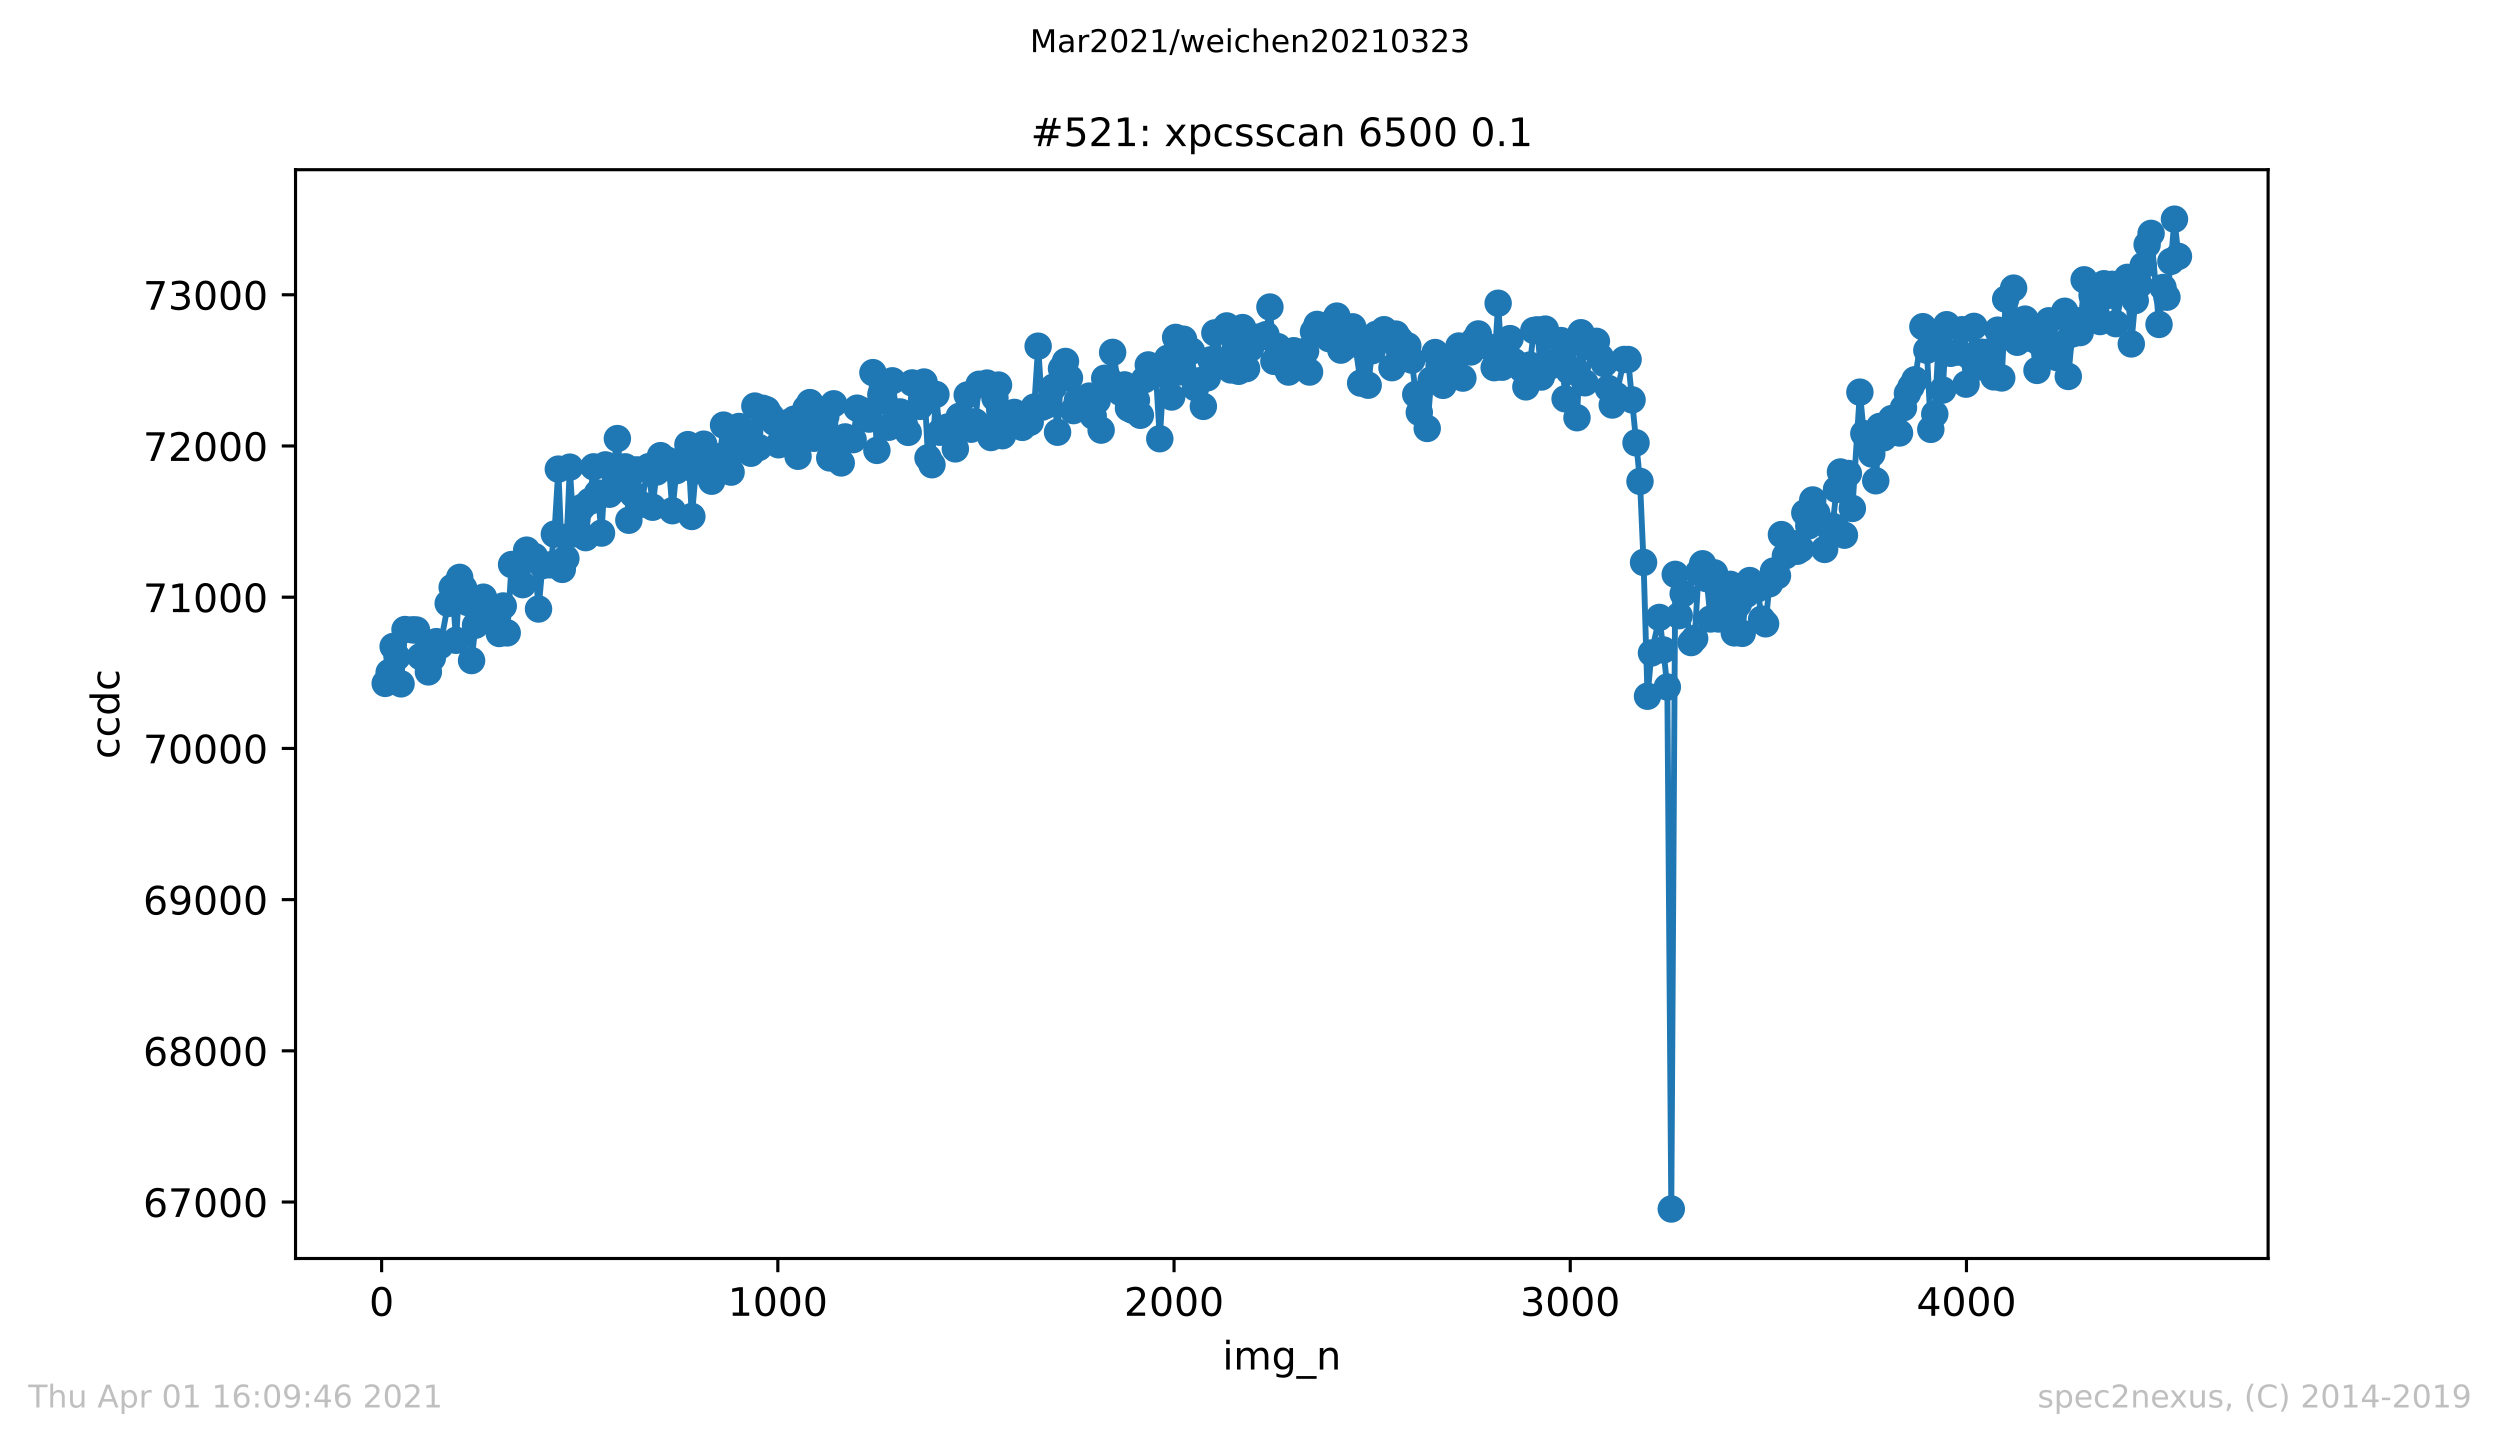 <?xml version="1.0" encoding="utf-8" standalone="no"?>
<!DOCTYPE svg PUBLIC "-//W3C//DTD SVG 1.1//EN"
  "http://www.w3.org/Graphics/SVG/1.1/DTD/svg11.dtd">
<!-- Created with matplotlib (https://matplotlib.org/) -->
<svg height="367.2pt" version="1.1" viewBox="0 0 636.48 367.2" width="636.48pt" xmlns="http://www.w3.org/2000/svg" xmlns:xlink="http://www.w3.org/1999/xlink">
 <defs>
  <style type="text/css">*{stroke-linecap:butt;stroke-linejoin:round;}</style>
 </defs>
 <g id="figure_1">
  <g id="patch_1">
   <path d="M 0 367.2 
L 636.48 367.2 
L 636.48 0 
L 0 0 
z
" style="fill:#ffffff;"/>
  </g>
  <g id="axes_1">
   <g id="patch_2">
    <path d="M 75.24 320.4 
L 577.44 320.4 
L 577.44 43.2 
L 75.24 43.2 
z
" style="fill:#ffffff;"/>
   </g>
   <g id="matplotlib.axis_1">
    <g id="xtick_1">
     <g id="line2d_1">
      <defs>
       <path d="M 0 0 
L 0 3.5 
" id="mdf1c16254d" style="stroke:#000000;stroke-width:0.8;"/>
      </defs>
      <g>
       <use style="stroke:#000000;stroke-width:0.8;" x="97.159" xlink:href="#mdf1c16254d" y="320.4"/>
      </g>
     </g>
     <g id="text_1">
      <!-- 0 -->
      <g transform="translate(93.978 334.998)scale(0.1 -0.1)">
       <defs>
        <path d="M 31.781 66.406 
Q 24.172 66.406 20.328 58.906 
Q 16.5 51.422 16.5 36.375 
Q 16.5 21.391 20.328 13.891 
Q 24.172 6.391 31.781 6.391 
Q 39.453 6.391 43.281 13.891 
Q 47.125 21.391 47.125 36.375 
Q 47.125 51.422 43.281 58.906 
Q 39.453 66.406 31.781 66.406 
z
M 31.781 74.219 
Q 44.047 74.219 50.516 64.516 
Q 56.984 54.828 56.984 36.375 
Q 56.984 17.969 50.516 8.266 
Q 44.047 -1.422 31.781 -1.422 
Q 19.531 -1.422 13.062 8.266 
Q 6.594 17.969 6.594 36.375 
Q 6.594 54.828 13.062 64.516 
Q 19.531 74.219 31.781 74.219 
z
" id="DejaVuSans-48"/>
       </defs>
       <use xlink:href="#DejaVuSans-48"/>
      </g>
     </g>
    </g>
    <g id="xtick_2">
     <g id="line2d_2">
      <g>
       <use style="stroke:#000000;stroke-width:0.8;" x="198.031" xlink:href="#mdf1c16254d" y="320.4"/>
      </g>
     </g>
     <g id="text_2">
      <!-- 1000 -->
      <g transform="translate(185.306 334.998)scale(0.1 -0.1)">
       <defs>
        <path d="M 12.406 8.297 
L 28.516 8.297 
L 28.516 63.922 
L 10.984 60.406 
L 10.984 69.391 
L 28.422 72.906 
L 38.281 72.906 
L 38.281 8.297 
L 54.391 8.297 
L 54.391 0 
L 12.406 0 
z
" id="DejaVuSans-49"/>
       </defs>
       <use xlink:href="#DejaVuSans-49"/>
       <use x="63.623" xlink:href="#DejaVuSans-48"/>
       <use x="127.246" xlink:href="#DejaVuSans-48"/>
       <use x="190.869" xlink:href="#DejaVuSans-48"/>
      </g>
     </g>
    </g>
    <g id="xtick_3">
     <g id="line2d_3">
      <g>
       <use style="stroke:#000000;stroke-width:0.8;" x="298.903" xlink:href="#mdf1c16254d" y="320.4"/>
      </g>
     </g>
     <g id="text_3">
      <!-- 2000 -->
      <g transform="translate(286.178 334.998)scale(0.1 -0.1)">
       <defs>
        <path d="M 19.188 8.297 
L 53.609 8.297 
L 53.609 0 
L 7.328 0 
L 7.328 8.297 
Q 12.938 14.109 22.625 23.891 
Q 32.328 33.688 34.812 36.531 
Q 39.547 41.844 41.422 45.531 
Q 43.312 49.219 43.312 52.781 
Q 43.312 58.594 39.234 62.25 
Q 35.156 65.922 28.609 65.922 
Q 23.969 65.922 18.812 64.312 
Q 13.672 62.703 7.812 59.422 
L 7.812 69.391 
Q 13.766 71.781 18.938 73 
Q 24.125 74.219 28.422 74.219 
Q 39.75 74.219 46.484 68.547 
Q 53.219 62.891 53.219 53.422 
Q 53.219 48.922 51.531 44.891 
Q 49.859 40.875 45.406 35.406 
Q 44.188 33.984 37.641 27.219 
Q 31.109 20.453 19.188 8.297 
z
" id="DejaVuSans-50"/>
       </defs>
       <use xlink:href="#DejaVuSans-50"/>
       <use x="63.623" xlink:href="#DejaVuSans-48"/>
       <use x="127.246" xlink:href="#DejaVuSans-48"/>
       <use x="190.869" xlink:href="#DejaVuSans-48"/>
      </g>
     </g>
    </g>
    <g id="xtick_4">
     <g id="line2d_4">
      <g>
       <use style="stroke:#000000;stroke-width:0.8;" x="399.775" xlink:href="#mdf1c16254d" y="320.4"/>
      </g>
     </g>
     <g id="text_4">
      <!-- 3000 -->
      <g transform="translate(387.05 334.998)scale(0.1 -0.1)">
       <defs>
        <path d="M 40.578 39.312 
Q 47.656 37.797 51.625 33 
Q 55.609 28.219 55.609 21.188 
Q 55.609 10.406 48.188 4.484 
Q 40.766 -1.422 27.094 -1.422 
Q 22.516 -1.422 17.656 -0.516 
Q 12.797 0.391 7.625 2.203 
L 7.625 11.719 
Q 11.719 9.328 16.594 8.109 
Q 21.484 6.891 26.812 6.891 
Q 36.078 6.891 40.938 10.547 
Q 45.797 14.203 45.797 21.188 
Q 45.797 27.641 41.281 31.266 
Q 36.766 34.906 28.719 34.906 
L 20.219 34.906 
L 20.219 43.016 
L 29.109 43.016 
Q 36.375 43.016 40.234 45.922 
Q 44.094 48.828 44.094 54.297 
Q 44.094 59.906 40.109 62.906 
Q 36.141 65.922 28.719 65.922 
Q 24.656 65.922 20.016 65.031 
Q 15.375 64.156 9.812 62.312 
L 9.812 71.094 
Q 15.438 72.656 20.344 73.438 
Q 25.25 74.219 29.594 74.219 
Q 40.828 74.219 47.359 69.109 
Q 53.906 64.016 53.906 55.328 
Q 53.906 49.266 50.438 45.094 
Q 46.969 40.922 40.578 39.312 
z
" id="DejaVuSans-51"/>
       </defs>
       <use xlink:href="#DejaVuSans-51"/>
       <use x="63.623" xlink:href="#DejaVuSans-48"/>
       <use x="127.246" xlink:href="#DejaVuSans-48"/>
       <use x="190.869" xlink:href="#DejaVuSans-48"/>
      </g>
     </g>
    </g>
    <g id="xtick_5">
     <g id="line2d_5">
      <g>
       <use style="stroke:#000000;stroke-width:0.8;" x="500.646" xlink:href="#mdf1c16254d" y="320.4"/>
      </g>
     </g>
     <g id="text_5">
      <!-- 4000 -->
      <g transform="translate(487.921 334.998)scale(0.1 -0.1)">
       <defs>
        <path d="M 37.797 64.312 
L 12.891 25.391 
L 37.797 25.391 
z
M 35.203 72.906 
L 47.609 72.906 
L 47.609 25.391 
L 58.016 25.391 
L 58.016 17.188 
L 47.609 17.188 
L 47.609 0 
L 37.797 0 
L 37.797 17.188 
L 4.891 17.188 
L 4.891 26.703 
z
" id="DejaVuSans-52"/>
       </defs>
       <use xlink:href="#DejaVuSans-52"/>
       <use x="63.623" xlink:href="#DejaVuSans-48"/>
       <use x="127.246" xlink:href="#DejaVuSans-48"/>
       <use x="190.869" xlink:href="#DejaVuSans-48"/>
      </g>
     </g>
    </g>
    <g id="text_6">
     <!-- img_n -->
     <g transform="translate(311.238 348.677)scale(0.1 -0.1)">
      <defs>
       <path d="M 9.422 54.688 
L 18.406 54.688 
L 18.406 0 
L 9.422 0 
z
M 9.422 75.984 
L 18.406 75.984 
L 18.406 64.594 
L 9.422 64.594 
z
" id="DejaVuSans-105"/>
       <path d="M 52 44.188 
Q 55.375 50.25 60.062 53.125 
Q 64.75 56 71.094 56 
Q 79.641 56 84.281 50.016 
Q 88.922 44.047 88.922 33.016 
L 88.922 0 
L 79.891 0 
L 79.891 32.719 
Q 79.891 40.578 77.094 44.375 
Q 74.312 48.188 68.609 48.188 
Q 61.625 48.188 57.562 43.547 
Q 53.516 38.922 53.516 30.906 
L 53.516 0 
L 44.484 0 
L 44.484 32.719 
Q 44.484 40.625 41.703 44.406 
Q 38.922 48.188 33.109 48.188 
Q 26.219 48.188 22.156 43.531 
Q 18.109 38.875 18.109 30.906 
L 18.109 0 
L 9.078 0 
L 9.078 54.688 
L 18.109 54.688 
L 18.109 46.188 
Q 21.188 51.219 25.484 53.609 
Q 29.781 56 35.688 56 
Q 41.656 56 45.828 52.969 
Q 50 49.953 52 44.188 
z
" id="DejaVuSans-109"/>
       <path d="M 45.406 27.984 
Q 45.406 37.75 41.375 43.109 
Q 37.359 48.484 30.078 48.484 
Q 22.859 48.484 18.828 43.109 
Q 14.797 37.75 14.797 27.984 
Q 14.797 18.266 18.828 12.891 
Q 22.859 7.516 30.078 7.516 
Q 37.359 7.516 41.375 12.891 
Q 45.406 18.266 45.406 27.984 
z
M 54.391 6.781 
Q 54.391 -7.172 48.188 -13.984 
Q 42 -20.797 29.203 -20.797 
Q 24.469 -20.797 20.266 -20.094 
Q 16.062 -19.391 12.109 -17.922 
L 12.109 -9.188 
Q 16.062 -11.328 19.922 -12.344 
Q 23.781 -13.375 27.781 -13.375 
Q 36.625 -13.375 41.016 -8.766 
Q 45.406 -4.156 45.406 5.172 
L 45.406 9.625 
Q 42.625 4.781 38.281 2.391 
Q 33.938 0 27.875 0 
Q 17.828 0 11.672 7.656 
Q 5.516 15.328 5.516 27.984 
Q 5.516 40.672 11.672 48.328 
Q 17.828 56 27.875 56 
Q 33.938 56 38.281 53.609 
Q 42.625 51.219 45.406 46.391 
L 45.406 54.688 
L 54.391 54.688 
z
" id="DejaVuSans-103"/>
       <path d="M 50.984 -16.609 
L 50.984 -23.578 
L -0.984 -23.578 
L -0.984 -16.609 
z
" id="DejaVuSans-95"/>
       <path d="M 54.891 33.016 
L 54.891 0 
L 45.906 0 
L 45.906 32.719 
Q 45.906 40.484 42.875 44.328 
Q 39.844 48.188 33.797 48.188 
Q 26.516 48.188 22.312 43.547 
Q 18.109 38.922 18.109 30.906 
L 18.109 0 
L 9.078 0 
L 9.078 54.688 
L 18.109 54.688 
L 18.109 46.188 
Q 21.344 51.125 25.703 53.562 
Q 30.078 56 35.797 56 
Q 45.219 56 50.047 50.172 
Q 54.891 44.344 54.891 33.016 
z
" id="DejaVuSans-110"/>
      </defs>
      <use xlink:href="#DejaVuSans-105"/>
      <use x="27.783" xlink:href="#DejaVuSans-109"/>
      <use x="125.195" xlink:href="#DejaVuSans-103"/>
      <use x="188.672" xlink:href="#DejaVuSans-95"/>
      <use x="238.672" xlink:href="#DejaVuSans-110"/>
     </g>
    </g>
   </g>
   <g id="matplotlib.axis_2">
    <g id="ytick_1">
     <g id="line2d_6">
      <defs>
       <path d="M 0 0 
L -3.5 0 
" id="md9dca252a3" style="stroke:#000000;stroke-width:0.8;"/>
      </defs>
      <g>
       <use style="stroke:#000000;stroke-width:0.8;" x="75.24" xlink:href="#md9dca252a3" y="306.029"/>
      </g>
     </g>
     <g id="text_7">
      <!-- 67000 -->
      <g transform="translate(36.428 309.828)scale(0.1 -0.1)">
       <defs>
        <path d="M 33.016 40.375 
Q 26.375 40.375 22.484 35.828 
Q 18.609 31.297 18.609 23.391 
Q 18.609 15.531 22.484 10.953 
Q 26.375 6.391 33.016 6.391 
Q 39.656 6.391 43.531 10.953 
Q 47.406 15.531 47.406 23.391 
Q 47.406 31.297 43.531 35.828 
Q 39.656 40.375 33.016 40.375 
z
M 52.594 71.297 
L 52.594 62.312 
Q 48.875 64.062 45.094 64.984 
Q 41.312 65.922 37.594 65.922 
Q 27.828 65.922 22.672 59.328 
Q 17.531 52.734 16.797 39.406 
Q 19.672 43.656 24.016 45.922 
Q 28.375 48.188 33.594 48.188 
Q 44.578 48.188 50.953 41.516 
Q 57.328 34.859 57.328 23.391 
Q 57.328 12.156 50.688 5.359 
Q 44.047 -1.422 33.016 -1.422 
Q 20.359 -1.422 13.672 8.266 
Q 6.984 17.969 6.984 36.375 
Q 6.984 53.656 15.188 63.938 
Q 23.391 74.219 37.203 74.219 
Q 40.922 74.219 44.703 73.484 
Q 48.484 72.75 52.594 71.297 
z
" id="DejaVuSans-54"/>
        <path d="M 8.203 72.906 
L 55.078 72.906 
L 55.078 68.703 
L 28.609 0 
L 18.312 0 
L 43.219 64.594 
L 8.203 64.594 
z
" id="DejaVuSans-55"/>
       </defs>
       <use xlink:href="#DejaVuSans-54"/>
       <use x="63.623" xlink:href="#DejaVuSans-55"/>
       <use x="127.246" xlink:href="#DejaVuSans-48"/>
       <use x="190.869" xlink:href="#DejaVuSans-48"/>
       <use x="254.492" xlink:href="#DejaVuSans-48"/>
      </g>
     </g>
    </g>
    <g id="ytick_2">
     <g id="line2d_7">
      <g>
       <use style="stroke:#000000;stroke-width:0.8;" x="75.24" xlink:href="#md9dca252a3" y="267.532"/>
      </g>
     </g>
     <g id="text_8">
      <!-- 68000 -->
      <g transform="translate(36.428 271.332)scale(0.1 -0.1)">
       <defs>
        <path d="M 31.781 34.625 
Q 24.75 34.625 20.719 30.859 
Q 16.703 27.094 16.703 20.516 
Q 16.703 13.922 20.719 10.156 
Q 24.75 6.391 31.781 6.391 
Q 38.812 6.391 42.859 10.172 
Q 46.922 13.969 46.922 20.516 
Q 46.922 27.094 42.891 30.859 
Q 38.875 34.625 31.781 34.625 
z
M 21.922 38.812 
Q 15.578 40.375 12.031 44.719 
Q 8.5 49.078 8.5 55.328 
Q 8.5 64.062 14.719 69.141 
Q 20.953 74.219 31.781 74.219 
Q 42.672 74.219 48.875 69.141 
Q 55.078 64.062 55.078 55.328 
Q 55.078 49.078 51.531 44.719 
Q 48 40.375 41.703 38.812 
Q 48.828 37.156 52.797 32.312 
Q 56.781 27.484 56.781 20.516 
Q 56.781 9.906 50.312 4.234 
Q 43.844 -1.422 31.781 -1.422 
Q 19.734 -1.422 13.25 4.234 
Q 6.781 9.906 6.781 20.516 
Q 6.781 27.484 10.781 32.312 
Q 14.797 37.156 21.922 38.812 
z
M 18.312 54.391 
Q 18.312 48.734 21.844 45.562 
Q 25.391 42.391 31.781 42.391 
Q 38.141 42.391 41.719 45.562 
Q 45.312 48.734 45.312 54.391 
Q 45.312 60.062 41.719 63.234 
Q 38.141 66.406 31.781 66.406 
Q 25.391 66.406 21.844 63.234 
Q 18.312 60.062 18.312 54.391 
z
" id="DejaVuSans-56"/>
       </defs>
       <use xlink:href="#DejaVuSans-54"/>
       <use x="63.623" xlink:href="#DejaVuSans-56"/>
       <use x="127.246" xlink:href="#DejaVuSans-48"/>
       <use x="190.869" xlink:href="#DejaVuSans-48"/>
       <use x="254.492" xlink:href="#DejaVuSans-48"/>
      </g>
     </g>
    </g>
    <g id="ytick_3">
     <g id="line2d_8">
      <g>
       <use style="stroke:#000000;stroke-width:0.8;" x="75.24" xlink:href="#md9dca252a3" y="229.036"/>
      </g>
     </g>
     <g id="text_9">
      <!-- 69000 -->
      <g transform="translate(36.428 232.835)scale(0.1 -0.1)">
       <defs>
        <path d="M 10.984 1.516 
L 10.984 10.5 
Q 14.703 8.734 18.5 7.812 
Q 22.312 6.891 25.984 6.891 
Q 35.75 6.891 40.891 13.453 
Q 46.047 20.016 46.781 33.406 
Q 43.953 29.203 39.594 26.953 
Q 35.25 24.703 29.984 24.703 
Q 19.047 24.703 12.672 31.312 
Q 6.297 37.938 6.297 49.422 
Q 6.297 60.641 12.938 67.422 
Q 19.578 74.219 30.609 74.219 
Q 43.266 74.219 49.922 64.516 
Q 56.594 54.828 56.594 36.375 
Q 56.594 19.141 48.406 8.859 
Q 40.234 -1.422 26.422 -1.422 
Q 22.703 -1.422 18.891 -0.688 
Q 15.094 0.047 10.984 1.516 
z
M 30.609 32.422 
Q 37.25 32.422 41.125 36.953 
Q 45.016 41.5 45.016 49.422 
Q 45.016 57.281 41.125 61.844 
Q 37.25 66.406 30.609 66.406 
Q 23.969 66.406 20.094 61.844 
Q 16.219 57.281 16.219 49.422 
Q 16.219 41.5 20.094 36.953 
Q 23.969 32.422 30.609 32.422 
z
" id="DejaVuSans-57"/>
       </defs>
       <use xlink:href="#DejaVuSans-54"/>
       <use x="63.623" xlink:href="#DejaVuSans-57"/>
       <use x="127.246" xlink:href="#DejaVuSans-48"/>
       <use x="190.869" xlink:href="#DejaVuSans-48"/>
       <use x="254.492" xlink:href="#DejaVuSans-48"/>
      </g>
     </g>
    </g>
    <g id="ytick_4">
     <g id="line2d_9">
      <g>
       <use style="stroke:#000000;stroke-width:0.8;" x="75.24" xlink:href="#md9dca252a3" y="190.539"/>
      </g>
     </g>
     <g id="text_10">
      <!-- 70000 -->
      <g transform="translate(36.428 194.338)scale(0.1 -0.1)">
       <use xlink:href="#DejaVuSans-55"/>
       <use x="63.623" xlink:href="#DejaVuSans-48"/>
       <use x="127.246" xlink:href="#DejaVuSans-48"/>
       <use x="190.869" xlink:href="#DejaVuSans-48"/>
       <use x="254.492" xlink:href="#DejaVuSans-48"/>
      </g>
     </g>
    </g>
    <g id="ytick_5">
     <g id="line2d_10">
      <g>
       <use style="stroke:#000000;stroke-width:0.8;" x="75.24" xlink:href="#md9dca252a3" y="152.042"/>
      </g>
     </g>
     <g id="text_11">
      <!-- 71000 -->
      <g transform="translate(36.428 155.841)scale(0.1 -0.1)">
       <use xlink:href="#DejaVuSans-55"/>
       <use x="63.623" xlink:href="#DejaVuSans-49"/>
       <use x="127.246" xlink:href="#DejaVuSans-48"/>
       <use x="190.869" xlink:href="#DejaVuSans-48"/>
       <use x="254.492" xlink:href="#DejaVuSans-48"/>
      </g>
     </g>
    </g>
    <g id="ytick_6">
     <g id="line2d_11">
      <g>
       <use style="stroke:#000000;stroke-width:0.8;" x="75.24" xlink:href="#md9dca252a3" y="113.545"/>
      </g>
     </g>
     <g id="text_12">
      <!-- 72000 -->
      <g transform="translate(36.428 117.344)scale(0.1 -0.1)">
       <use xlink:href="#DejaVuSans-55"/>
       <use x="63.623" xlink:href="#DejaVuSans-50"/>
       <use x="127.246" xlink:href="#DejaVuSans-48"/>
       <use x="190.869" xlink:href="#DejaVuSans-48"/>
       <use x="254.492" xlink:href="#DejaVuSans-48"/>
      </g>
     </g>
    </g>
    <g id="ytick_7">
     <g id="line2d_12">
      <g>
       <use style="stroke:#000000;stroke-width:0.8;" x="75.24" xlink:href="#md9dca252a3" y="75.048"/>
      </g>
     </g>
     <g id="text_13">
      <!-- 73000 -->
      <g transform="translate(36.428 78.848)scale(0.1 -0.1)">
       <use xlink:href="#DejaVuSans-55"/>
       <use x="63.623" xlink:href="#DejaVuSans-51"/>
       <use x="127.246" xlink:href="#DejaVuSans-48"/>
       <use x="190.869" xlink:href="#DejaVuSans-48"/>
       <use x="254.492" xlink:href="#DejaVuSans-48"/>
      </g>
     </g>
    </g>
    <g id="text_14">
     <!-- ccdc -->
     <g transform="translate(30.348 193.222)rotate(-90)scale(0.1 -0.1)">
      <defs>
       <path d="M 48.781 52.594 
L 48.781 44.188 
Q 44.969 46.297 41.141 47.344 
Q 37.312 48.391 33.406 48.391 
Q 24.656 48.391 19.812 42.844 
Q 14.984 37.312 14.984 27.297 
Q 14.984 17.281 19.812 11.734 
Q 24.656 6.203 33.406 6.203 
Q 37.312 6.203 41.141 7.25 
Q 44.969 8.297 48.781 10.406 
L 48.781 2.094 
Q 45.016 0.344 40.984 -0.531 
Q 36.969 -1.422 32.422 -1.422 
Q 20.062 -1.422 12.781 6.344 
Q 5.516 14.109 5.516 27.297 
Q 5.516 40.672 12.859 48.328 
Q 20.219 56 33.016 56 
Q 37.156 56 41.109 55.141 
Q 45.062 54.297 48.781 52.594 
z
" id="DejaVuSans-99"/>
       <path d="M 45.406 46.391 
L 45.406 75.984 
L 54.391 75.984 
L 54.391 0 
L 45.406 0 
L 45.406 8.203 
Q 42.578 3.328 38.25 0.953 
Q 33.938 -1.422 27.875 -1.422 
Q 17.969 -1.422 11.734 6.484 
Q 5.516 14.406 5.516 27.297 
Q 5.516 40.188 11.734 48.094 
Q 17.969 56 27.875 56 
Q 33.938 56 38.25 53.625 
Q 42.578 51.266 45.406 46.391 
z
M 14.797 27.297 
Q 14.797 17.391 18.875 11.75 
Q 22.953 6.109 30.078 6.109 
Q 37.203 6.109 41.297 11.75 
Q 45.406 17.391 45.406 27.297 
Q 45.406 37.203 41.297 42.844 
Q 37.203 48.484 30.078 48.484 
Q 22.953 48.484 18.875 42.844 
Q 14.797 37.203 14.797 27.297 
z
" id="DejaVuSans-100"/>
      </defs>
      <use xlink:href="#DejaVuSans-99"/>
      <use x="54.98" xlink:href="#DejaVuSans-99"/>
      <use x="109.961" xlink:href="#DejaVuSans-100"/>
      <use x="173.438" xlink:href="#DejaVuSans-99"/>
     </g>
    </g>
   </g>
   <g id="line2d_13">
    <path clip-path="url(#pd39582b30b)" d="M 98.067 173.985 
L 99.076 171.213 
L 100.085 164.592 
L 101.093 167.287 
L 102.102 174.101 
L 103.111 160.28 
L 106.036 160.396 
L 107.045 167.171 
L 108.054 166.594 
L 109.062 171.059 
L 110.071 167.518 
L 111.08 163.36 
L 112.088 164.361 
L 114.106 153.62 
L 115.115 149.54 
L 116.123 163.014 
L 117.031 146.999 
L 118.04 149.694 
L 119.049 153.389 
L 120.057 168.172 
L 121.066 159.164 
L 123.083 152.042 
L 124.092 154.275 
L 125.101 154.929 
L 127.118 161.281 
L 128.127 154.275 
L 129.136 161.127 
L 130.245 143.727 
L 132.061 144.112 
L 133.07 148.847 
L 134.078 140.069 
L 135.087 142.11 
L 136.096 141.686 
L 137.105 155.045 
L 138.113 143.996 
L 140.131 143.804 
L 141.14 135.989 
L 142.148 119.435 
L 143.157 144.959 
L 144.065 142.187 
L 145.073 118.935 
L 146.082 135.912 
L 148.1 129.213 
L 149.108 136.874 
L 151.126 118.858 
L 152.135 125.518 
L 153.143 135.719 
L 154.152 118.357 
L 155.161 125.826 
L 157.178 111.659 
L 158.187 121.63 
L 159.196 118.858 
L 160.103 132.447 
L 162.121 119.628 
L 163.13 128.405 
L 165.147 118.819 
L 166.156 129.136 
L 167.164 120.167 
L 168.173 116.009 
L 169.182 116.894 
L 170.191 117.279 
L 171.199 130.022 
L 172.208 119.82 
L 174.125 117.741 
L 175.133 113.199 
L 176.142 131.485 
L 177.151 119.859 
L 178.159 118.396 
L 179.168 113.083 
L 180.177 119.397 
L 181.186 122.515 
L 183.203 116.278 
L 184.212 108.233 
L 185.22 117.395 
L 186.128 120.205 
L 187.137 113.969 
L 188.146 108.579 
L 189.154 110.542 
L 191.172 115.393 
L 192.181 103.382 
L 193.189 113.93 
L 194.198 103.959 
L 195.207 104.344 
L 197.224 107.578 
L 198.233 113.237 
L 200.149 107.732 
L 201.158 111.158 
L 202.167 106.731 
L 203.176 116.163 
L 204.184 108.117 
L 205.193 103.959 
L 206.202 102.497 
L 207.21 111.582 
L 209.228 108.348 
L 210.237 106.077 
L 211.245 116.586 
L 212.254 102.805 
L 213.162 114.431 
L 214.171 117.857 
L 215.179 111.235 
L 217.197 111.928 
L 218.206 103.921 
L 220.223 104.883 
L 221.232 106.693 
L 222.24 94.874 
L 223.249 114.662 
L 224.258 100.456 
L 226.275 108.772 
L 227.183 96.953 
L 228.192 104.96 
L 229.201 104.883 
L 230.209 107.963 
L 231.218 110.08 
L 232.227 97.492 
L 234.244 103.459 
L 235.253 97.261 
L 236.262 116.548 
L 237.27 118.319 
L 238.279 100.418 
L 239.288 110.042 
L 240.196 109.195 
L 241.204 108.733 
L 243.222 114.277 
L 244.23 106 
L 245.239 106.616 
L 246.248 100.572 
L 247.257 109.272 
L 248.265 107.386 
L 249.274 97.838 
L 251.291 97.531 
L 252.3 111.389 
L 253.309 101.342 
L 254.217 98.031 
L 255.225 110.927 
L 256.234 106.808 
L 257.243 105.307 
L 258.252 104.999 
L 260.269 108.81 
L 261.278 105.884 
L 262.286 107.501 
L 263.295 103.652 
L 264.304 88.137 
L 265.313 103.652 
L 266.321 103.19 
L 268.238 98.531 
L 269.247 110.042 
L 270.255 93.873 
L 271.264 92.025 
L 272.273 96.222 
L 273.281 104.537 
L 274.29 101.958 
L 275.299 102.882 
L 277.316 100.841 
L 278.325 105.923 
L 279.334 101.996 
L 280.342 109.503 
L 281.25 96.299 
L 282.259 96.645 
L 283.268 89.716 
L 285.285 99.917 
L 286.294 97.992 
L 287.303 103.921 
L 288.311 104.421 
L 289.32 101.881 
L 290.329 105.73 
L 291.338 96.684 
L 292.346 92.911 
L 294.263 94.836 
L 295.272 111.697 
L 296.28 95.298 
L 297.289 91.217 
L 298.298 101.072 
L 299.306 85.904 
L 300.315 94.682 
L 301.324 86.366 
L 303.341 89.369 
L 304.35 98.724 
L 305.359 96.953 
L 306.367 103.459 
L 307.376 96.183 
L 308.284 91.602 
L 309.293 84.75 
L 311.31 93.026 
L 312.319 82.979 
L 313.328 94.181 
L 314.336 83.941 
L 315.345 94.528 
L 316.354 83.402 
L 317.362 93.835 
L 318.371 88.638 
L 320.288 85.866 
L 321.296 85.674 
L 322.305 85.212 
L 323.314 78.167 
L 324.323 91.987 
L 325.331 88.253 
L 326.34 92.526 
L 328.055 94.72 
L 329.366 89.292 
L 330.375 90.486 
L 331.384 91.102 
L 332.392 89.408 
L 333.401 94.72 
L 334.41 84.442 
L 335.318 82.594 
L 337.335 84.288 
L 338.344 86.212 
L 339.352 81.939 
L 340.361 80.476 
L 341.37 89.138 
L 342.379 88.33 
L 343.387 85.327 
L 344.396 83.21 
L 346.413 97.531 
L 347.422 88.599 
L 348.33 98.069 
L 349.339 89.292 
L 350.347 85.135 
L 351.356 86.559 
L 352.365 83.941 
L 354.382 93.604 
L 355.391 85.058 
L 356.4 86.482 
L 357.408 89.754 
L 358.417 88.06 
L 359.426 91.679 
L 360.435 100.418 
L 361.342 104.999 
L 363.36 109.08 
L 364.369 96.722 
L 365.377 89.754 
L 366.386 93.065 
L 367.395 98.108 
L 368.404 92.834 
L 369.412 93.142 
L 371.43 88.099 
L 372.438 96.26 
L 373.447 89.1 
L 374.456 89.6 
L 375.364 86.597 
L 376.372 85.019 
L 377.381 87.714 
L 379.399 88.445 
L 380.407 93.604 
L 381.416 77.204 
L 382.425 93.488 
L 383.433 92.064 
L 384.442 86.212 
L 385.451 92.064 
L 387.468 93.95 
L 388.477 98.493 
L 389.486 92.949 
L 390.494 84.134 
L 391.402 83.98 
L 392.411 95.991 
L 393.42 83.787 
L 394.428 93.296 
L 396.446 91.948 
L 397.455 86.713 
L 398.463 101.534 
L 400.481 87.175 
L 401.489 106.346 
L 402.498 84.711 
L 403.507 97.454 
L 405.423 88.561 
L 406.432 86.905 
L 407.441 90.909 
L 408.45 92.564 
L 409.458 98.878 
L 410.467 103.113 
L 411.476 100.687 
L 413.493 91.525 
L 414.502 91.525 
L 417.528 122.553 
L 418.436 143.188 
L 419.445 177.257 
L 420.453 166.247 
L 422.471 157.201 
L 423.479 165.477 
L 424.488 174.909 
L 425.497 307.8 
L 426.506 146.229 
L 427.514 156.739 
L 428.523 151.157 
L 430.54 163.591 
L 431.448 162.552 
L 432.457 145.729 
L 433.466 143.534 
L 434.474 147.307 
L 435.483 157.586 
L 436.492 145.844 
L 437.501 157.586 
L 440.527 148.77 
L 441.536 161.127 
L 442.544 153.89 
L 443.553 161.243 
L 444.562 151.349 
L 445.47 147.807 
L 447.487 149.886 
L 448.496 157.624 
L 449.504 158.817 
L 450.513 148.616 
L 451.522 145.382 
L 452.531 146.575 
L 453.539 136.104 
L 454.548 141.494 
L 456.565 138.414 
L 457.574 140.339 
L 458.482 139.762 
L 459.491 130.561 
L 460.499 133.871 
L 461.508 127.289 
L 462.517 130.599 
L 464.534 139.877 
L 465.543 134.025 
L 466.552 133.987 
L 467.56 124.594 
L 468.569 120.167 
L 469.578 136.258 
L 470.587 120.552 
L 471.595 129.444 
L 473.512 99.84 
L 474.521 110.388 
L 475.529 112.236 
L 476.538 115.586 
L 477.547 122.399 
L 478.555 108.579 
L 479.564 111.466 
L 481.582 106.577 
L 482.59 109.888 
L 483.599 110.234 
L 484.608 103.805 
L 485.616 100.148 
L 487.533 96.684 
L 489.55 83.171 
L 490.559 89.177 
L 491.568 109.311 
L 492.577 105.422 
L 493.585 86.443 
L 494.594 99.301 
L 495.603 82.671 
L 496.611 89.947 
L 498.629 89.639 
L 499.537 83.941 
L 500.545 97.8 
L 502.563 83.094 
L 503.572 93.45 
L 504.58 89.677 
L 506.598 89.562 
L 507.607 95.952 
L 508.615 84.057 
L 509.624 96.222 
L 510.633 76.165 
L 511.641 84.788 
L 512.65 73.355 
L 513.558 87.136 
L 515.575 81.246 
L 516.584 83.017 
L 517.593 86.328 
L 518.602 94.297 
L 519.61 87.675 
L 520.619 90.255 
L 521.628 81.67 
L 523.645 91.025 
L 524.654 87.714 
L 525.663 79.245 
L 526.57 95.837 
L 527.579 85.019 
L 528.588 81.631 
L 529.597 84.673 
L 530.605 71.237 
L 532.623 75.202 
L 533.631 79.784 
L 534.64 81.862 
L 535.649 72.238 
L 536.658 75.202 
L 537.666 72.392 
L 538.675 82.401 
L 540.592 72.739 
L 541.6 70.621 
L 542.609 87.56 
L 543.618 76.511 
L 544.626 72.508 
L 546.644 62.267 
L 547.653 59.419 
L 549.67 82.594 
L 550.679 73.201 
L 551.687 75.664 
L 552.696 66.541 
L 553.604 55.8 
L 554.613 65.27 
L 554.613 65.27 
" style="fill:none;stroke:#1f77b4;stroke-linecap:square;stroke-width:1.5;"/>
    <defs>
     <path d="M 0 3 
C 0.796 3 1.559 2.684 2.121 2.121 
C 2.684 1.559 3 0.796 3 0 
C 3 -0.796 2.684 -1.559 2.121 -2.121 
C 1.559 -2.684 0.796 -3 0 -3 
C -0.796 -3 -1.559 -2.684 -2.121 -2.121 
C -2.684 -1.559 -3 -0.796 -3 0 
C -3 0.796 -2.684 1.559 -2.121 2.121 
C -1.559 2.684 -0.796 3 0 3 
z
" id="m746a764788" style="stroke:#1f77b4;"/>
    </defs>
    <g clip-path="url(#pd39582b30b)">
     <use style="fill:#1f77b4;stroke:#1f77b4;" x="98.067" xlink:href="#m746a764788" y="173.985"/>
     <use style="fill:#1f77b4;stroke:#1f77b4;" x="99.076" xlink:href="#m746a764788" y="171.213"/>
     <use style="fill:#1f77b4;stroke:#1f77b4;" x="100.085" xlink:href="#m746a764788" y="164.592"/>
     <use style="fill:#1f77b4;stroke:#1f77b4;" x="101.093" xlink:href="#m746a764788" y="167.287"/>
     <use style="fill:#1f77b4;stroke:#1f77b4;" x="102.102" xlink:href="#m746a764788" y="174.101"/>
     <use style="fill:#1f77b4;stroke:#1f77b4;" x="103.111" xlink:href="#m746a764788" y="160.28"/>
     <use style="fill:#1f77b4;stroke:#1f77b4;" x="105.027" xlink:href="#m746a764788" y="160.357"/>
     <use style="fill:#1f77b4;stroke:#1f77b4;" x="106.036" xlink:href="#m746a764788" y="160.396"/>
     <use style="fill:#1f77b4;stroke:#1f77b4;" x="107.045" xlink:href="#m746a764788" y="167.171"/>
     <use style="fill:#1f77b4;stroke:#1f77b4;" x="108.054" xlink:href="#m746a764788" y="166.594"/>
     <use style="fill:#1f77b4;stroke:#1f77b4;" x="109.062" xlink:href="#m746a764788" y="171.059"/>
     <use style="fill:#1f77b4;stroke:#1f77b4;" x="110.071" xlink:href="#m746a764788" y="167.518"/>
     <use style="fill:#1f77b4;stroke:#1f77b4;" x="111.08" xlink:href="#m746a764788" y="163.36"/>
     <use style="fill:#1f77b4;stroke:#1f77b4;" x="112.088" xlink:href="#m746a764788" y="164.361"/>
     <use style="fill:#1f77b4;stroke:#1f77b4;" x="114.106" xlink:href="#m746a764788" y="153.62"/>
     <use style="fill:#1f77b4;stroke:#1f77b4;" x="115.115" xlink:href="#m746a764788" y="149.54"/>
     <use style="fill:#1f77b4;stroke:#1f77b4;" x="116.123" xlink:href="#m746a764788" y="163.014"/>
     <use style="fill:#1f77b4;stroke:#1f77b4;" x="117.031" xlink:href="#m746a764788" y="146.999"/>
     <use style="fill:#1f77b4;stroke:#1f77b4;" x="118.04" xlink:href="#m746a764788" y="149.694"/>
     <use style="fill:#1f77b4;stroke:#1f77b4;" x="119.049" xlink:href="#m746a764788" y="153.389"/>
     <use style="fill:#1f77b4;stroke:#1f77b4;" x="120.057" xlink:href="#m746a764788" y="168.172"/>
     <use style="fill:#1f77b4;stroke:#1f77b4;" x="121.066" xlink:href="#m746a764788" y="159.164"/>
     <use style="fill:#1f77b4;stroke:#1f77b4;" x="123.083" xlink:href="#m746a764788" y="152.042"/>
     <use style="fill:#1f77b4;stroke:#1f77b4;" x="124.092" xlink:href="#m746a764788" y="154.275"/>
     <use style="fill:#1f77b4;stroke:#1f77b4;" x="125.101" xlink:href="#m746a764788" y="154.929"/>
     <use style="fill:#1f77b4;stroke:#1f77b4;" x="126.11" xlink:href="#m746a764788" y="158.24"/>
     <use style="fill:#1f77b4;stroke:#1f77b4;" x="127.118" xlink:href="#m746a764788" y="161.281"/>
     <use style="fill:#1f77b4;stroke:#1f77b4;" x="128.127" xlink:href="#m746a764788" y="154.275"/>
     <use style="fill:#1f77b4;stroke:#1f77b4;" x="129.136" xlink:href="#m746a764788" y="161.127"/>
     <use style="fill:#1f77b4;stroke:#1f77b4;" x="130.245" xlink:href="#m746a764788" y="143.727"/>
     <use style="fill:#1f77b4;stroke:#1f77b4;" x="132.061" xlink:href="#m746a764788" y="144.112"/>
     <use style="fill:#1f77b4;stroke:#1f77b4;" x="133.07" xlink:href="#m746a764788" y="148.847"/>
     <use style="fill:#1f77b4;stroke:#1f77b4;" x="134.078" xlink:href="#m746a764788" y="140.069"/>
     <use style="fill:#1f77b4;stroke:#1f77b4;" x="135.087" xlink:href="#m746a764788" y="142.11"/>
     <use style="fill:#1f77b4;stroke:#1f77b4;" x="136.096" xlink:href="#m746a764788" y="141.686"/>
     <use style="fill:#1f77b4;stroke:#1f77b4;" x="137.105" xlink:href="#m746a764788" y="155.045"/>
     <use style="fill:#1f77b4;stroke:#1f77b4;" x="138.113" xlink:href="#m746a764788" y="143.996"/>
     <use style="fill:#1f77b4;stroke:#1f77b4;" x="140.131" xlink:href="#m746a764788" y="143.804"/>
     <use style="fill:#1f77b4;stroke:#1f77b4;" x="141.14" xlink:href="#m746a764788" y="135.989"/>
     <use style="fill:#1f77b4;stroke:#1f77b4;" x="142.148" xlink:href="#m746a764788" y="119.435"/>
     <use style="fill:#1f77b4;stroke:#1f77b4;" x="143.157" xlink:href="#m746a764788" y="144.959"/>
     <use style="fill:#1f77b4;stroke:#1f77b4;" x="144.065" xlink:href="#m746a764788" y="142.187"/>
     <use style="fill:#1f77b4;stroke:#1f77b4;" x="145.073" xlink:href="#m746a764788" y="118.935"/>
     <use style="fill:#1f77b4;stroke:#1f77b4;" x="146.082" xlink:href="#m746a764788" y="135.912"/>
     <use style="fill:#1f77b4;stroke:#1f77b4;" x="148.1" xlink:href="#m746a764788" y="129.213"/>
     <use style="fill:#1f77b4;stroke:#1f77b4;" x="149.108" xlink:href="#m746a764788" y="136.874"/>
     <use style="fill:#1f77b4;stroke:#1f77b4;" x="150.117" xlink:href="#m746a764788" y="127.635"/>
     <use style="fill:#1f77b4;stroke:#1f77b4;" x="151.126" xlink:href="#m746a764788" y="118.858"/>
     <use style="fill:#1f77b4;stroke:#1f77b4;" x="152.135" xlink:href="#m746a764788" y="125.518"/>
     <use style="fill:#1f77b4;stroke:#1f77b4;" x="153.143" xlink:href="#m746a764788" y="135.719"/>
     <use style="fill:#1f77b4;stroke:#1f77b4;" x="154.152" xlink:href="#m746a764788" y="118.357"/>
     <use style="fill:#1f77b4;stroke:#1f77b4;" x="155.161" xlink:href="#m746a764788" y="125.826"/>
     <use style="fill:#1f77b4;stroke:#1f77b4;" x="157.178" xlink:href="#m746a764788" y="111.659"/>
     <use style="fill:#1f77b4;stroke:#1f77b4;" x="158.187" xlink:href="#m746a764788" y="121.63"/>
     <use style="fill:#1f77b4;stroke:#1f77b4;" x="159.196" xlink:href="#m746a764788" y="118.858"/>
     <use style="fill:#1f77b4;stroke:#1f77b4;" x="160.103" xlink:href="#m746a764788" y="132.447"/>
     <use style="fill:#1f77b4;stroke:#1f77b4;" x="161.112" xlink:href="#m746a764788" y="125.826"/>
     <use style="fill:#1f77b4;stroke:#1f77b4;" x="162.121" xlink:href="#m746a764788" y="119.628"/>
     <use style="fill:#1f77b4;stroke:#1f77b4;" x="163.13" xlink:href="#m746a764788" y="128.405"/>
     <use style="fill:#1f77b4;stroke:#1f77b4;" x="165.147" xlink:href="#m746a764788" y="118.819"/>
     <use style="fill:#1f77b4;stroke:#1f77b4;" x="166.156" xlink:href="#m746a764788" y="129.136"/>
     <use style="fill:#1f77b4;stroke:#1f77b4;" x="167.164" xlink:href="#m746a764788" y="120.167"/>
     <use style="fill:#1f77b4;stroke:#1f77b4;" x="168.173" xlink:href="#m746a764788" y="116.009"/>
     <use style="fill:#1f77b4;stroke:#1f77b4;" x="169.182" xlink:href="#m746a764788" y="116.894"/>
     <use style="fill:#1f77b4;stroke:#1f77b4;" x="170.191" xlink:href="#m746a764788" y="117.279"/>
     <use style="fill:#1f77b4;stroke:#1f77b4;" x="171.199" xlink:href="#m746a764788" y="130.022"/>
     <use style="fill:#1f77b4;stroke:#1f77b4;" x="172.208" xlink:href="#m746a764788" y="119.82"/>
     <use style="fill:#1f77b4;stroke:#1f77b4;" x="174.125" xlink:href="#m746a764788" y="117.741"/>
     <use style="fill:#1f77b4;stroke:#1f77b4;" x="175.133" xlink:href="#m746a764788" y="113.199"/>
     <use style="fill:#1f77b4;stroke:#1f77b4;" x="176.142" xlink:href="#m746a764788" y="131.485"/>
     <use style="fill:#1f77b4;stroke:#1f77b4;" x="177.151" xlink:href="#m746a764788" y="119.859"/>
     <use style="fill:#1f77b4;stroke:#1f77b4;" x="178.159" xlink:href="#m746a764788" y="118.396"/>
     <use style="fill:#1f77b4;stroke:#1f77b4;" x="179.168" xlink:href="#m746a764788" y="113.083"/>
     <use style="fill:#1f77b4;stroke:#1f77b4;" x="180.177" xlink:href="#m746a764788" y="119.397"/>
     <use style="fill:#1f77b4;stroke:#1f77b4;" x="181.186" xlink:href="#m746a764788" y="122.515"/>
     <use style="fill:#1f77b4;stroke:#1f77b4;" x="183.203" xlink:href="#m746a764788" y="116.278"/>
     <use style="fill:#1f77b4;stroke:#1f77b4;" x="184.212" xlink:href="#m746a764788" y="108.233"/>
     <use style="fill:#1f77b4;stroke:#1f77b4;" x="185.22" xlink:href="#m746a764788" y="117.395"/>
     <use style="fill:#1f77b4;stroke:#1f77b4;" x="186.128" xlink:href="#m746a764788" y="120.205"/>
     <use style="fill:#1f77b4;stroke:#1f77b4;" x="187.137" xlink:href="#m746a764788" y="113.969"/>
     <use style="fill:#1f77b4;stroke:#1f77b4;" x="188.146" xlink:href="#m746a764788" y="108.579"/>
     <use style="fill:#1f77b4;stroke:#1f77b4;" x="189.154" xlink:href="#m746a764788" y="110.542"/>
     <use style="fill:#1f77b4;stroke:#1f77b4;" x="191.172" xlink:href="#m746a764788" y="115.393"/>
     <use style="fill:#1f77b4;stroke:#1f77b4;" x="192.181" xlink:href="#m746a764788" y="103.382"/>
     <use style="fill:#1f77b4;stroke:#1f77b4;" x="193.189" xlink:href="#m746a764788" y="113.93"/>
     <use style="fill:#1f77b4;stroke:#1f77b4;" x="194.198" xlink:href="#m746a764788" y="103.959"/>
     <use style="fill:#1f77b4;stroke:#1f77b4;" x="195.207" xlink:href="#m746a764788" y="104.344"/>
     <use style="fill:#1f77b4;stroke:#1f77b4;" x="196.215" xlink:href="#m746a764788" y="105.884"/>
     <use style="fill:#1f77b4;stroke:#1f77b4;" x="197.224" xlink:href="#m746a764788" y="107.578"/>
     <use style="fill:#1f77b4;stroke:#1f77b4;" x="198.233" xlink:href="#m746a764788" y="113.237"/>
     <use style="fill:#1f77b4;stroke:#1f77b4;" x="200.149" xlink:href="#m746a764788" y="107.732"/>
     <use style="fill:#1f77b4;stroke:#1f77b4;" x="201.158" xlink:href="#m746a764788" y="111.158"/>
     <use style="fill:#1f77b4;stroke:#1f77b4;" x="202.167" xlink:href="#m746a764788" y="106.731"/>
     <use style="fill:#1f77b4;stroke:#1f77b4;" x="203.176" xlink:href="#m746a764788" y="116.163"/>
     <use style="fill:#1f77b4;stroke:#1f77b4;" x="204.184" xlink:href="#m746a764788" y="108.117"/>
     <use style="fill:#1f77b4;stroke:#1f77b4;" x="205.193" xlink:href="#m746a764788" y="103.959"/>
     <use style="fill:#1f77b4;stroke:#1f77b4;" x="206.202" xlink:href="#m746a764788" y="102.497"/>
     <use style="fill:#1f77b4;stroke:#1f77b4;" x="207.21" xlink:href="#m746a764788" y="111.582"/>
     <use style="fill:#1f77b4;stroke:#1f77b4;" x="209.228" xlink:href="#m746a764788" y="108.348"/>
     <use style="fill:#1f77b4;stroke:#1f77b4;" x="210.237" xlink:href="#m746a764788" y="106.077"/>
     <use style="fill:#1f77b4;stroke:#1f77b4;" x="211.245" xlink:href="#m746a764788" y="116.586"/>
     <use style="fill:#1f77b4;stroke:#1f77b4;" x="212.254" xlink:href="#m746a764788" y="102.805"/>
     <use style="fill:#1f77b4;stroke:#1f77b4;" x="213.162" xlink:href="#m746a764788" y="114.431"/>
     <use style="fill:#1f77b4;stroke:#1f77b4;" x="214.171" xlink:href="#m746a764788" y="117.857"/>
     <use style="fill:#1f77b4;stroke:#1f77b4;" x="215.179" xlink:href="#m746a764788" y="111.235"/>
     <use style="fill:#1f77b4;stroke:#1f77b4;" x="217.197" xlink:href="#m746a764788" y="111.928"/>
     <use style="fill:#1f77b4;stroke:#1f77b4;" x="218.206" xlink:href="#m746a764788" y="103.921"/>
     <use style="fill:#1f77b4;stroke:#1f77b4;" x="219.214" xlink:href="#m746a764788" y="104.421"/>
     <use style="fill:#1f77b4;stroke:#1f77b4;" x="220.223" xlink:href="#m746a764788" y="104.883"/>
     <use style="fill:#1f77b4;stroke:#1f77b4;" x="221.232" xlink:href="#m746a764788" y="106.693"/>
     <use style="fill:#1f77b4;stroke:#1f77b4;" x="222.24" xlink:href="#m746a764788" y="94.874"/>
     <use style="fill:#1f77b4;stroke:#1f77b4;" x="223.249" xlink:href="#m746a764788" y="114.662"/>
     <use style="fill:#1f77b4;stroke:#1f77b4;" x="224.258" xlink:href="#m746a764788" y="100.456"/>
     <use style="fill:#1f77b4;stroke:#1f77b4;" x="226.275" xlink:href="#m746a764788" y="108.772"/>
     <use style="fill:#1f77b4;stroke:#1f77b4;" x="227.183" xlink:href="#m746a764788" y="96.953"/>
     <use style="fill:#1f77b4;stroke:#1f77b4;" x="228.192" xlink:href="#m746a764788" y="104.96"/>
     <use style="fill:#1f77b4;stroke:#1f77b4;" x="229.201" xlink:href="#m746a764788" y="104.883"/>
     <use style="fill:#1f77b4;stroke:#1f77b4;" x="230.209" xlink:href="#m746a764788" y="107.963"/>
     <use style="fill:#1f77b4;stroke:#1f77b4;" x="231.218" xlink:href="#m746a764788" y="110.08"/>
     <use style="fill:#1f77b4;stroke:#1f77b4;" x="232.227" xlink:href="#m746a764788" y="97.492"/>
     <use style="fill:#1f77b4;stroke:#1f77b4;" x="234.244" xlink:href="#m746a764788" y="103.459"/>
     <use style="fill:#1f77b4;stroke:#1f77b4;" x="235.253" xlink:href="#m746a764788" y="97.261"/>
     <use style="fill:#1f77b4;stroke:#1f77b4;" x="236.262" xlink:href="#m746a764788" y="116.548"/>
     <use style="fill:#1f77b4;stroke:#1f77b4;" x="237.27" xlink:href="#m746a764788" y="118.319"/>
     <use style="fill:#1f77b4;stroke:#1f77b4;" x="238.279" xlink:href="#m746a764788" y="100.418"/>
     <use style="fill:#1f77b4;stroke:#1f77b4;" x="239.288" xlink:href="#m746a764788" y="110.042"/>
     <use style="fill:#1f77b4;stroke:#1f77b4;" x="240.196" xlink:href="#m746a764788" y="109.195"/>
     <use style="fill:#1f77b4;stroke:#1f77b4;" x="241.204" xlink:href="#m746a764788" y="108.733"/>
     <use style="fill:#1f77b4;stroke:#1f77b4;" x="243.222" xlink:href="#m746a764788" y="114.277"/>
     <use style="fill:#1f77b4;stroke:#1f77b4;" x="244.23" xlink:href="#m746a764788" y="106"/>
     <use style="fill:#1f77b4;stroke:#1f77b4;" x="245.239" xlink:href="#m746a764788" y="106.616"/>
     <use style="fill:#1f77b4;stroke:#1f77b4;" x="246.248" xlink:href="#m746a764788" y="100.572"/>
     <use style="fill:#1f77b4;stroke:#1f77b4;" x="247.257" xlink:href="#m746a764788" y="109.272"/>
     <use style="fill:#1f77b4;stroke:#1f77b4;" x="248.265" xlink:href="#m746a764788" y="107.386"/>
     <use style="fill:#1f77b4;stroke:#1f77b4;" x="249.274" xlink:href="#m746a764788" y="97.838"/>
     <use style="fill:#1f77b4;stroke:#1f77b4;" x="251.291" xlink:href="#m746a764788" y="97.531"/>
     <use style="fill:#1f77b4;stroke:#1f77b4;" x="252.3" xlink:href="#m746a764788" y="111.389"/>
     <use style="fill:#1f77b4;stroke:#1f77b4;" x="253.309" xlink:href="#m746a764788" y="101.342"/>
     <use style="fill:#1f77b4;stroke:#1f77b4;" x="254.217" xlink:href="#m746a764788" y="98.031"/>
     <use style="fill:#1f77b4;stroke:#1f77b4;" x="255.225" xlink:href="#m746a764788" y="110.927"/>
     <use style="fill:#1f77b4;stroke:#1f77b4;" x="256.234" xlink:href="#m746a764788" y="106.808"/>
     <use style="fill:#1f77b4;stroke:#1f77b4;" x="257.243" xlink:href="#m746a764788" y="105.307"/>
     <use style="fill:#1f77b4;stroke:#1f77b4;" x="258.252" xlink:href="#m746a764788" y="104.999"/>
     <use style="fill:#1f77b4;stroke:#1f77b4;" x="260.269" xlink:href="#m746a764788" y="108.81"/>
     <use style="fill:#1f77b4;stroke:#1f77b4;" x="261.278" xlink:href="#m746a764788" y="105.884"/>
     <use style="fill:#1f77b4;stroke:#1f77b4;" x="262.286" xlink:href="#m746a764788" y="107.501"/>
     <use style="fill:#1f77b4;stroke:#1f77b4;" x="263.295" xlink:href="#m746a764788" y="103.652"/>
     <use style="fill:#1f77b4;stroke:#1f77b4;" x="264.304" xlink:href="#m746a764788" y="88.137"/>
     <use style="fill:#1f77b4;stroke:#1f77b4;" x="265.313" xlink:href="#m746a764788" y="103.652"/>
     <use style="fill:#1f77b4;stroke:#1f77b4;" x="266.321" xlink:href="#m746a764788" y="103.19"/>
     <use style="fill:#1f77b4;stroke:#1f77b4;" x="268.238" xlink:href="#m746a764788" y="98.531"/>
     <use style="fill:#1f77b4;stroke:#1f77b4;" x="269.247" xlink:href="#m746a764788" y="110.042"/>
     <use style="fill:#1f77b4;stroke:#1f77b4;" x="270.255" xlink:href="#m746a764788" y="93.873"/>
     <use style="fill:#1f77b4;stroke:#1f77b4;" x="271.264" xlink:href="#m746a764788" y="92.025"/>
     <use style="fill:#1f77b4;stroke:#1f77b4;" x="272.273" xlink:href="#m746a764788" y="96.222"/>
     <use style="fill:#1f77b4;stroke:#1f77b4;" x="273.281" xlink:href="#m746a764788" y="104.537"/>
     <use style="fill:#1f77b4;stroke:#1f77b4;" x="274.29" xlink:href="#m746a764788" y="101.958"/>
     <use style="fill:#1f77b4;stroke:#1f77b4;" x="275.299" xlink:href="#m746a764788" y="102.882"/>
     <use style="fill:#1f77b4;stroke:#1f77b4;" x="277.316" xlink:href="#m746a764788" y="100.841"/>
     <use style="fill:#1f77b4;stroke:#1f77b4;" x="278.325" xlink:href="#m746a764788" y="105.923"/>
     <use style="fill:#1f77b4;stroke:#1f77b4;" x="279.334" xlink:href="#m746a764788" y="101.996"/>
     <use style="fill:#1f77b4;stroke:#1f77b4;" x="280.342" xlink:href="#m746a764788" y="109.503"/>
     <use style="fill:#1f77b4;stroke:#1f77b4;" x="281.25" xlink:href="#m746a764788" y="96.299"/>
     <use style="fill:#1f77b4;stroke:#1f77b4;" x="282.259" xlink:href="#m746a764788" y="96.645"/>
     <use style="fill:#1f77b4;stroke:#1f77b4;" x="283.268" xlink:href="#m746a764788" y="89.716"/>
     <use style="fill:#1f77b4;stroke:#1f77b4;" x="285.285" xlink:href="#m746a764788" y="99.917"/>
     <use style="fill:#1f77b4;stroke:#1f77b4;" x="286.294" xlink:href="#m746a764788" y="97.992"/>
     <use style="fill:#1f77b4;stroke:#1f77b4;" x="287.303" xlink:href="#m746a764788" y="103.921"/>
     <use style="fill:#1f77b4;stroke:#1f77b4;" x="288.311" xlink:href="#m746a764788" y="104.421"/>
     <use style="fill:#1f77b4;stroke:#1f77b4;" x="289.32" xlink:href="#m746a764788" y="101.881"/>
     <use style="fill:#1f77b4;stroke:#1f77b4;" x="290.329" xlink:href="#m746a764788" y="105.73"/>
     <use style="fill:#1f77b4;stroke:#1f77b4;" x="291.338" xlink:href="#m746a764788" y="96.684"/>
     <use style="fill:#1f77b4;stroke:#1f77b4;" x="292.346" xlink:href="#m746a764788" y="92.911"/>
     <use style="fill:#1f77b4;stroke:#1f77b4;" x="294.263" xlink:href="#m746a764788" y="94.836"/>
     <use style="fill:#1f77b4;stroke:#1f77b4;" x="295.272" xlink:href="#m746a764788" y="111.697"/>
     <use style="fill:#1f77b4;stroke:#1f77b4;" x="296.28" xlink:href="#m746a764788" y="95.298"/>
     <use style="fill:#1f77b4;stroke:#1f77b4;" x="297.289" xlink:href="#m746a764788" y="91.217"/>
     <use style="fill:#1f77b4;stroke:#1f77b4;" x="298.298" xlink:href="#m746a764788" y="101.072"/>
     <use style="fill:#1f77b4;stroke:#1f77b4;" x="299.306" xlink:href="#m746a764788" y="85.904"/>
     <use style="fill:#1f77b4;stroke:#1f77b4;" x="300.315" xlink:href="#m746a764788" y="94.682"/>
     <use style="fill:#1f77b4;stroke:#1f77b4;" x="301.324" xlink:href="#m746a764788" y="86.366"/>
     <use style="fill:#1f77b4;stroke:#1f77b4;" x="303.341" xlink:href="#m746a764788" y="89.369"/>
     <use style="fill:#1f77b4;stroke:#1f77b4;" x="304.35" xlink:href="#m746a764788" y="98.724"/>
     <use style="fill:#1f77b4;stroke:#1f77b4;" x="305.359" xlink:href="#m746a764788" y="96.953"/>
     <use style="fill:#1f77b4;stroke:#1f77b4;" x="306.367" xlink:href="#m746a764788" y="103.459"/>
     <use style="fill:#1f77b4;stroke:#1f77b4;" x="307.376" xlink:href="#m746a764788" y="96.183"/>
     <use style="fill:#1f77b4;stroke:#1f77b4;" x="308.284" xlink:href="#m746a764788" y="91.602"/>
     <use style="fill:#1f77b4;stroke:#1f77b4;" x="309.293" xlink:href="#m746a764788" y="84.75"/>
     <use style="fill:#1f77b4;stroke:#1f77b4;" x="311.31" xlink:href="#m746a764788" y="93.026"/>
     <use style="fill:#1f77b4;stroke:#1f77b4;" x="312.319" xlink:href="#m746a764788" y="82.979"/>
     <use style="fill:#1f77b4;stroke:#1f77b4;" x="313.328" xlink:href="#m746a764788" y="94.181"/>
     <use style="fill:#1f77b4;stroke:#1f77b4;" x="314.336" xlink:href="#m746a764788" y="83.941"/>
     <use style="fill:#1f77b4;stroke:#1f77b4;" x="315.345" xlink:href="#m746a764788" y="94.528"/>
     <use style="fill:#1f77b4;stroke:#1f77b4;" x="316.354" xlink:href="#m746a764788" y="83.402"/>
     <use style="fill:#1f77b4;stroke:#1f77b4;" x="317.362" xlink:href="#m746a764788" y="93.835"/>
     <use style="fill:#1f77b4;stroke:#1f77b4;" x="318.371" xlink:href="#m746a764788" y="88.638"/>
     <use style="fill:#1f77b4;stroke:#1f77b4;" x="320.288" xlink:href="#m746a764788" y="85.866"/>
     <use style="fill:#1f77b4;stroke:#1f77b4;" x="321.296" xlink:href="#m746a764788" y="85.674"/>
     <use style="fill:#1f77b4;stroke:#1f77b4;" x="322.305" xlink:href="#m746a764788" y="85.212"/>
     <use style="fill:#1f77b4;stroke:#1f77b4;" x="323.314" xlink:href="#m746a764788" y="78.167"/>
     <use style="fill:#1f77b4;stroke:#1f77b4;" x="324.323" xlink:href="#m746a764788" y="91.987"/>
     <use style="fill:#1f77b4;stroke:#1f77b4;" x="325.331" xlink:href="#m746a764788" y="88.253"/>
     <use style="fill:#1f77b4;stroke:#1f77b4;" x="326.34" xlink:href="#m746a764788" y="92.526"/>
     <use style="fill:#1f77b4;stroke:#1f77b4;" x="328.055" xlink:href="#m746a764788" y="94.72"/>
     <use style="fill:#1f77b4;stroke:#1f77b4;" x="329.366" xlink:href="#m746a764788" y="89.292"/>
     <use style="fill:#1f77b4;stroke:#1f77b4;" x="330.375" xlink:href="#m746a764788" y="90.486"/>
     <use style="fill:#1f77b4;stroke:#1f77b4;" x="331.384" xlink:href="#m746a764788" y="91.102"/>
     <use style="fill:#1f77b4;stroke:#1f77b4;" x="332.392" xlink:href="#m746a764788" y="89.408"/>
     <use style="fill:#1f77b4;stroke:#1f77b4;" x="333.401" xlink:href="#m746a764788" y="94.72"/>
     <use style="fill:#1f77b4;stroke:#1f77b4;" x="334.41" xlink:href="#m746a764788" y="84.442"/>
     <use style="fill:#1f77b4;stroke:#1f77b4;" x="335.318" xlink:href="#m746a764788" y="82.594"/>
     <use style="fill:#1f77b4;stroke:#1f77b4;" x="337.335" xlink:href="#m746a764788" y="84.288"/>
     <use style="fill:#1f77b4;stroke:#1f77b4;" x="338.344" xlink:href="#m746a764788" y="86.212"/>
     <use style="fill:#1f77b4;stroke:#1f77b4;" x="339.352" xlink:href="#m746a764788" y="81.939"/>
     <use style="fill:#1f77b4;stroke:#1f77b4;" x="340.361" xlink:href="#m746a764788" y="80.476"/>
     <use style="fill:#1f77b4;stroke:#1f77b4;" x="341.37" xlink:href="#m746a764788" y="89.138"/>
     <use style="fill:#1f77b4;stroke:#1f77b4;" x="342.379" xlink:href="#m746a764788" y="88.33"/>
     <use style="fill:#1f77b4;stroke:#1f77b4;" x="343.387" xlink:href="#m746a764788" y="85.327"/>
     <use style="fill:#1f77b4;stroke:#1f77b4;" x="344.396" xlink:href="#m746a764788" y="83.21"/>
     <use style="fill:#1f77b4;stroke:#1f77b4;" x="346.413" xlink:href="#m746a764788" y="97.531"/>
     <use style="fill:#1f77b4;stroke:#1f77b4;" x="347.422" xlink:href="#m746a764788" y="88.599"/>
     <use style="fill:#1f77b4;stroke:#1f77b4;" x="348.33" xlink:href="#m746a764788" y="98.069"/>
     <use style="fill:#1f77b4;stroke:#1f77b4;" x="349.339" xlink:href="#m746a764788" y="89.292"/>
     <use style="fill:#1f77b4;stroke:#1f77b4;" x="350.347" xlink:href="#m746a764788" y="85.135"/>
     <use style="fill:#1f77b4;stroke:#1f77b4;" x="351.356" xlink:href="#m746a764788" y="86.559"/>
     <use style="fill:#1f77b4;stroke:#1f77b4;" x="352.365" xlink:href="#m746a764788" y="83.941"/>
     <use style="fill:#1f77b4;stroke:#1f77b4;" x="354.382" xlink:href="#m746a764788" y="93.604"/>
     <use style="fill:#1f77b4;stroke:#1f77b4;" x="355.391" xlink:href="#m746a764788" y="85.058"/>
     <use style="fill:#1f77b4;stroke:#1f77b4;" x="356.4" xlink:href="#m746a764788" y="86.482"/>
     <use style="fill:#1f77b4;stroke:#1f77b4;" x="357.408" xlink:href="#m746a764788" y="89.754"/>
     <use style="fill:#1f77b4;stroke:#1f77b4;" x="358.417" xlink:href="#m746a764788" y="88.06"/>
     <use style="fill:#1f77b4;stroke:#1f77b4;" x="359.426" xlink:href="#m746a764788" y="91.679"/>
     <use style="fill:#1f77b4;stroke:#1f77b4;" x="360.435" xlink:href="#m746a764788" y="100.418"/>
     <use style="fill:#1f77b4;stroke:#1f77b4;" x="361.342" xlink:href="#m746a764788" y="104.999"/>
     <use style="fill:#1f77b4;stroke:#1f77b4;" x="363.36" xlink:href="#m746a764788" y="109.08"/>
     <use style="fill:#1f77b4;stroke:#1f77b4;" x="364.369" xlink:href="#m746a764788" y="96.722"/>
     <use style="fill:#1f77b4;stroke:#1f77b4;" x="365.377" xlink:href="#m746a764788" y="89.754"/>
     <use style="fill:#1f77b4;stroke:#1f77b4;" x="366.386" xlink:href="#m746a764788" y="93.065"/>
     <use style="fill:#1f77b4;stroke:#1f77b4;" x="367.395" xlink:href="#m746a764788" y="98.108"/>
     <use style="fill:#1f77b4;stroke:#1f77b4;" x="368.404" xlink:href="#m746a764788" y="92.834"/>
     <use style="fill:#1f77b4;stroke:#1f77b4;" x="369.412" xlink:href="#m746a764788" y="93.142"/>
     <use style="fill:#1f77b4;stroke:#1f77b4;" x="371.43" xlink:href="#m746a764788" y="88.099"/>
     <use style="fill:#1f77b4;stroke:#1f77b4;" x="372.438" xlink:href="#m746a764788" y="96.26"/>
     <use style="fill:#1f77b4;stroke:#1f77b4;" x="373.447" xlink:href="#m746a764788" y="89.1"/>
     <use style="fill:#1f77b4;stroke:#1f77b4;" x="374.456" xlink:href="#m746a764788" y="89.6"/>
     <use style="fill:#1f77b4;stroke:#1f77b4;" x="375.364" xlink:href="#m746a764788" y="86.597"/>
     <use style="fill:#1f77b4;stroke:#1f77b4;" x="376.372" xlink:href="#m746a764788" y="85.019"/>
     <use style="fill:#1f77b4;stroke:#1f77b4;" x="377.381" xlink:href="#m746a764788" y="87.714"/>
     <use style="fill:#1f77b4;stroke:#1f77b4;" x="379.399" xlink:href="#m746a764788" y="88.445"/>
     <use style="fill:#1f77b4;stroke:#1f77b4;" x="380.407" xlink:href="#m746a764788" y="93.604"/>
     <use style="fill:#1f77b4;stroke:#1f77b4;" x="381.416" xlink:href="#m746a764788" y="77.204"/>
     <use style="fill:#1f77b4;stroke:#1f77b4;" x="382.425" xlink:href="#m746a764788" y="93.488"/>
     <use style="fill:#1f77b4;stroke:#1f77b4;" x="383.433" xlink:href="#m746a764788" y="92.064"/>
     <use style="fill:#1f77b4;stroke:#1f77b4;" x="384.442" xlink:href="#m746a764788" y="86.212"/>
     <use style="fill:#1f77b4;stroke:#1f77b4;" x="385.451" xlink:href="#m746a764788" y="92.064"/>
     <use style="fill:#1f77b4;stroke:#1f77b4;" x="387.468" xlink:href="#m746a764788" y="93.95"/>
     <use style="fill:#1f77b4;stroke:#1f77b4;" x="388.477" xlink:href="#m746a764788" y="98.493"/>
     <use style="fill:#1f77b4;stroke:#1f77b4;" x="389.486" xlink:href="#m746a764788" y="92.949"/>
     <use style="fill:#1f77b4;stroke:#1f77b4;" x="390.494" xlink:href="#m746a764788" y="84.134"/>
     <use style="fill:#1f77b4;stroke:#1f77b4;" x="391.402" xlink:href="#m746a764788" y="83.98"/>
     <use style="fill:#1f77b4;stroke:#1f77b4;" x="392.411" xlink:href="#m746a764788" y="95.991"/>
     <use style="fill:#1f77b4;stroke:#1f77b4;" x="393.42" xlink:href="#m746a764788" y="83.787"/>
     <use style="fill:#1f77b4;stroke:#1f77b4;" x="394.428" xlink:href="#m746a764788" y="93.296"/>
     <use style="fill:#1f77b4;stroke:#1f77b4;" x="396.446" xlink:href="#m746a764788" y="91.948"/>
     <use style="fill:#1f77b4;stroke:#1f77b4;" x="397.455" xlink:href="#m746a764788" y="86.713"/>
     <use style="fill:#1f77b4;stroke:#1f77b4;" x="398.463" xlink:href="#m746a764788" y="101.534"/>
     <use style="fill:#1f77b4;stroke:#1f77b4;" x="399.472" xlink:href="#m746a764788" y="94.528"/>
     <use style="fill:#1f77b4;stroke:#1f77b4;" x="400.481" xlink:href="#m746a764788" y="87.175"/>
     <use style="fill:#1f77b4;stroke:#1f77b4;" x="401.489" xlink:href="#m746a764788" y="106.346"/>
     <use style="fill:#1f77b4;stroke:#1f77b4;" x="402.498" xlink:href="#m746a764788" y="84.711"/>
     <use style="fill:#1f77b4;stroke:#1f77b4;" x="403.507" xlink:href="#m746a764788" y="97.454"/>
     <use style="fill:#1f77b4;stroke:#1f77b4;" x="405.423" xlink:href="#m746a764788" y="88.561"/>
     <use style="fill:#1f77b4;stroke:#1f77b4;" x="406.432" xlink:href="#m746a764788" y="86.905"/>
     <use style="fill:#1f77b4;stroke:#1f77b4;" x="407.441" xlink:href="#m746a764788" y="90.909"/>
     <use style="fill:#1f77b4;stroke:#1f77b4;" x="408.45" xlink:href="#m746a764788" y="92.564"/>
     <use style="fill:#1f77b4;stroke:#1f77b4;" x="409.458" xlink:href="#m746a764788" y="98.878"/>
     <use style="fill:#1f77b4;stroke:#1f77b4;" x="410.467" xlink:href="#m746a764788" y="103.113"/>
     <use style="fill:#1f77b4;stroke:#1f77b4;" x="411.476" xlink:href="#m746a764788" y="100.687"/>
     <use style="fill:#1f77b4;stroke:#1f77b4;" x="413.493" xlink:href="#m746a764788" y="91.525"/>
     <use style="fill:#1f77b4;stroke:#1f77b4;" x="414.502" xlink:href="#m746a764788" y="91.525"/>
     <use style="fill:#1f77b4;stroke:#1f77b4;" x="415.511" xlink:href="#m746a764788" y="101.804"/>
     <use style="fill:#1f77b4;stroke:#1f77b4;" x="416.519" xlink:href="#m746a764788" y="112.737"/>
     <use style="fill:#1f77b4;stroke:#1f77b4;" x="417.528" xlink:href="#m746a764788" y="122.553"/>
     <use style="fill:#1f77b4;stroke:#1f77b4;" x="418.436" xlink:href="#m746a764788" y="143.188"/>
     <use style="fill:#1f77b4;stroke:#1f77b4;" x="419.445" xlink:href="#m746a764788" y="177.257"/>
     <use style="fill:#1f77b4;stroke:#1f77b4;" x="420.453" xlink:href="#m746a764788" y="166.247"/>
     <use style="fill:#1f77b4;stroke:#1f77b4;" x="422.471" xlink:href="#m746a764788" y="157.201"/>
     <use style="fill:#1f77b4;stroke:#1f77b4;" x="423.479" xlink:href="#m746a764788" y="165.477"/>
     <use style="fill:#1f77b4;stroke:#1f77b4;" x="424.488" xlink:href="#m746a764788" y="174.909"/>
     <use style="fill:#1f77b4;stroke:#1f77b4;" x="425.497" xlink:href="#m746a764788" y="307.8"/>
     <use style="fill:#1f77b4;stroke:#1f77b4;" x="426.506" xlink:href="#m746a764788" y="146.229"/>
     <use style="fill:#1f77b4;stroke:#1f77b4;" x="427.514" xlink:href="#m746a764788" y="156.739"/>
     <use style="fill:#1f77b4;stroke:#1f77b4;" x="428.523" xlink:href="#m746a764788" y="151.157"/>
     <use style="fill:#1f77b4;stroke:#1f77b4;" x="430.54" xlink:href="#m746a764788" y="163.591"/>
     <use style="fill:#1f77b4;stroke:#1f77b4;" x="431.448" xlink:href="#m746a764788" y="162.552"/>
     <use style="fill:#1f77b4;stroke:#1f77b4;" x="432.457" xlink:href="#m746a764788" y="145.729"/>
     <use style="fill:#1f77b4;stroke:#1f77b4;" x="433.466" xlink:href="#m746a764788" y="143.534"/>
     <use style="fill:#1f77b4;stroke:#1f77b4;" x="434.474" xlink:href="#m746a764788" y="147.307"/>
     <use style="fill:#1f77b4;stroke:#1f77b4;" x="435.483" xlink:href="#m746a764788" y="157.586"/>
     <use style="fill:#1f77b4;stroke:#1f77b4;" x="436.492" xlink:href="#m746a764788" y="145.844"/>
     <use style="fill:#1f77b4;stroke:#1f77b4;" x="437.501" xlink:href="#m746a764788" y="157.586"/>
     <use style="fill:#1f77b4;stroke:#1f77b4;" x="439.518" xlink:href="#m746a764788" y="151.811"/>
     <use style="fill:#1f77b4;stroke:#1f77b4;" x="440.527" xlink:href="#m746a764788" y="148.77"/>
     <use style="fill:#1f77b4;stroke:#1f77b4;" x="441.536" xlink:href="#m746a764788" y="161.127"/>
     <use style="fill:#1f77b4;stroke:#1f77b4;" x="442.544" xlink:href="#m746a764788" y="153.89"/>
     <use style="fill:#1f77b4;stroke:#1f77b4;" x="443.553" xlink:href="#m746a764788" y="161.243"/>
     <use style="fill:#1f77b4;stroke:#1f77b4;" x="444.562" xlink:href="#m746a764788" y="151.349"/>
     <use style="fill:#1f77b4;stroke:#1f77b4;" x="445.47" xlink:href="#m746a764788" y="147.807"/>
     <use style="fill:#1f77b4;stroke:#1f77b4;" x="447.487" xlink:href="#m746a764788" y="149.886"/>
     <use style="fill:#1f77b4;stroke:#1f77b4;" x="448.496" xlink:href="#m746a764788" y="157.624"/>
     <use style="fill:#1f77b4;stroke:#1f77b4;" x="449.504" xlink:href="#m746a764788" y="158.817"/>
     <use style="fill:#1f77b4;stroke:#1f77b4;" x="450.513" xlink:href="#m746a764788" y="148.616"/>
     <use style="fill:#1f77b4;stroke:#1f77b4;" x="451.522" xlink:href="#m746a764788" y="145.382"/>
     <use style="fill:#1f77b4;stroke:#1f77b4;" x="452.531" xlink:href="#m746a764788" y="146.575"/>
     <use style="fill:#1f77b4;stroke:#1f77b4;" x="453.539" xlink:href="#m746a764788" y="136.104"/>
     <use style="fill:#1f77b4;stroke:#1f77b4;" x="454.548" xlink:href="#m746a764788" y="141.494"/>
     <use style="fill:#1f77b4;stroke:#1f77b4;" x="456.565" xlink:href="#m746a764788" y="138.414"/>
     <use style="fill:#1f77b4;stroke:#1f77b4;" x="457.574" xlink:href="#m746a764788" y="140.339"/>
     <use style="fill:#1f77b4;stroke:#1f77b4;" x="458.482" xlink:href="#m746a764788" y="139.762"/>
     <use style="fill:#1f77b4;stroke:#1f77b4;" x="459.491" xlink:href="#m746a764788" y="130.561"/>
     <use style="fill:#1f77b4;stroke:#1f77b4;" x="460.499" xlink:href="#m746a764788" y="133.871"/>
     <use style="fill:#1f77b4;stroke:#1f77b4;" x="461.508" xlink:href="#m746a764788" y="127.289"/>
     <use style="fill:#1f77b4;stroke:#1f77b4;" x="462.517" xlink:href="#m746a764788" y="130.599"/>
     <use style="fill:#1f77b4;stroke:#1f77b4;" x="464.534" xlink:href="#m746a764788" y="139.877"/>
     <use style="fill:#1f77b4;stroke:#1f77b4;" x="465.543" xlink:href="#m746a764788" y="134.025"/>
     <use style="fill:#1f77b4;stroke:#1f77b4;" x="466.552" xlink:href="#m746a764788" y="133.987"/>
     <use style="fill:#1f77b4;stroke:#1f77b4;" x="467.56" xlink:href="#m746a764788" y="124.594"/>
     <use style="fill:#1f77b4;stroke:#1f77b4;" x="468.569" xlink:href="#m746a764788" y="120.167"/>
     <use style="fill:#1f77b4;stroke:#1f77b4;" x="469.578" xlink:href="#m746a764788" y="136.258"/>
     <use style="fill:#1f77b4;stroke:#1f77b4;" x="470.587" xlink:href="#m746a764788" y="120.552"/>
     <use style="fill:#1f77b4;stroke:#1f77b4;" x="471.595" xlink:href="#m746a764788" y="129.444"/>
     <use style="fill:#1f77b4;stroke:#1f77b4;" x="473.512" xlink:href="#m746a764788" y="99.84"/>
     <use style="fill:#1f77b4;stroke:#1f77b4;" x="474.521" xlink:href="#m746a764788" y="110.388"/>
     <use style="fill:#1f77b4;stroke:#1f77b4;" x="475.529" xlink:href="#m746a764788" y="112.236"/>
     <use style="fill:#1f77b4;stroke:#1f77b4;" x="476.538" xlink:href="#m746a764788" y="115.586"/>
     <use style="fill:#1f77b4;stroke:#1f77b4;" x="477.547" xlink:href="#m746a764788" y="122.399"/>
     <use style="fill:#1f77b4;stroke:#1f77b4;" x="478.555" xlink:href="#m746a764788" y="108.579"/>
     <use style="fill:#1f77b4;stroke:#1f77b4;" x="479.564" xlink:href="#m746a764788" y="111.466"/>
     <use style="fill:#1f77b4;stroke:#1f77b4;" x="481.582" xlink:href="#m746a764788" y="106.577"/>
     <use style="fill:#1f77b4;stroke:#1f77b4;" x="482.59" xlink:href="#m746a764788" y="109.888"/>
     <use style="fill:#1f77b4;stroke:#1f77b4;" x="483.599" xlink:href="#m746a764788" y="110.234"/>
     <use style="fill:#1f77b4;stroke:#1f77b4;" x="484.608" xlink:href="#m746a764788" y="103.805"/>
     <use style="fill:#1f77b4;stroke:#1f77b4;" x="485.616" xlink:href="#m746a764788" y="100.148"/>
     <use style="fill:#1f77b4;stroke:#1f77b4;" x="486.524" xlink:href="#m746a764788" y="98.454"/>
     <use style="fill:#1f77b4;stroke:#1f77b4;" x="487.533" xlink:href="#m746a764788" y="96.684"/>
     <use style="fill:#1f77b4;stroke:#1f77b4;" x="489.55" xlink:href="#m746a764788" y="83.171"/>
     <use style="fill:#1f77b4;stroke:#1f77b4;" x="490.559" xlink:href="#m746a764788" y="89.177"/>
     <use style="fill:#1f77b4;stroke:#1f77b4;" x="491.568" xlink:href="#m746a764788" y="109.311"/>
     <use style="fill:#1f77b4;stroke:#1f77b4;" x="492.577" xlink:href="#m746a764788" y="105.422"/>
     <use style="fill:#1f77b4;stroke:#1f77b4;" x="493.585" xlink:href="#m746a764788" y="86.443"/>
     <use style="fill:#1f77b4;stroke:#1f77b4;" x="494.594" xlink:href="#m746a764788" y="99.301"/>
     <use style="fill:#1f77b4;stroke:#1f77b4;" x="495.603" xlink:href="#m746a764788" y="82.671"/>
     <use style="fill:#1f77b4;stroke:#1f77b4;" x="496.611" xlink:href="#m746a764788" y="89.947"/>
     <use style="fill:#1f77b4;stroke:#1f77b4;" x="498.629" xlink:href="#m746a764788" y="89.639"/>
     <use style="fill:#1f77b4;stroke:#1f77b4;" x="499.537" xlink:href="#m746a764788" y="83.941"/>
     <use style="fill:#1f77b4;stroke:#1f77b4;" x="500.545" xlink:href="#m746a764788" y="97.8"/>
     <use style="fill:#1f77b4;stroke:#1f77b4;" x="501.554" xlink:href="#m746a764788" y="90.794"/>
     <use style="fill:#1f77b4;stroke:#1f77b4;" x="502.563" xlink:href="#m746a764788" y="83.094"/>
     <use style="fill:#1f77b4;stroke:#1f77b4;" x="503.572" xlink:href="#m746a764788" y="93.45"/>
     <use style="fill:#1f77b4;stroke:#1f77b4;" x="504.58" xlink:href="#m746a764788" y="89.677"/>
     <use style="fill:#1f77b4;stroke:#1f77b4;" x="506.598" xlink:href="#m746a764788" y="89.562"/>
     <use style="fill:#1f77b4;stroke:#1f77b4;" x="507.607" xlink:href="#m746a764788" y="95.952"/>
     <use style="fill:#1f77b4;stroke:#1f77b4;" x="508.615" xlink:href="#m746a764788" y="84.057"/>
     <use style="fill:#1f77b4;stroke:#1f77b4;" x="509.624" xlink:href="#m746a764788" y="96.222"/>
     <use style="fill:#1f77b4;stroke:#1f77b4;" x="510.633" xlink:href="#m746a764788" y="76.165"/>
     <use style="fill:#1f77b4;stroke:#1f77b4;" x="511.641" xlink:href="#m746a764788" y="84.788"/>
     <use style="fill:#1f77b4;stroke:#1f77b4;" x="512.65" xlink:href="#m746a764788" y="73.355"/>
     <use style="fill:#1f77b4;stroke:#1f77b4;" x="513.558" xlink:href="#m746a764788" y="87.136"/>
     <use style="fill:#1f77b4;stroke:#1f77b4;" x="515.575" xlink:href="#m746a764788" y="81.246"/>
     <use style="fill:#1f77b4;stroke:#1f77b4;" x="516.584" xlink:href="#m746a764788" y="83.017"/>
     <use style="fill:#1f77b4;stroke:#1f77b4;" x="517.593" xlink:href="#m746a764788" y="86.328"/>
     <use style="fill:#1f77b4;stroke:#1f77b4;" x="518.602" xlink:href="#m746a764788" y="94.297"/>
     <use style="fill:#1f77b4;stroke:#1f77b4;" x="519.61" xlink:href="#m746a764788" y="87.675"/>
     <use style="fill:#1f77b4;stroke:#1f77b4;" x="520.619" xlink:href="#m746a764788" y="90.255"/>
     <use style="fill:#1f77b4;stroke:#1f77b4;" x="521.628" xlink:href="#m746a764788" y="81.67"/>
     <use style="fill:#1f77b4;stroke:#1f77b4;" x="523.645" xlink:href="#m746a764788" y="91.025"/>
     <use style="fill:#1f77b4;stroke:#1f77b4;" x="524.654" xlink:href="#m746a764788" y="87.714"/>
     <use style="fill:#1f77b4;stroke:#1f77b4;" x="525.663" xlink:href="#m746a764788" y="79.245"/>
     <use style="fill:#1f77b4;stroke:#1f77b4;" x="526.57" xlink:href="#m746a764788" y="95.837"/>
     <use style="fill:#1f77b4;stroke:#1f77b4;" x="527.579" xlink:href="#m746a764788" y="85.019"/>
     <use style="fill:#1f77b4;stroke:#1f77b4;" x="528.588" xlink:href="#m746a764788" y="81.631"/>
     <use style="fill:#1f77b4;stroke:#1f77b4;" x="529.597" xlink:href="#m746a764788" y="84.673"/>
     <use style="fill:#1f77b4;stroke:#1f77b4;" x="530.605" xlink:href="#m746a764788" y="71.237"/>
     <use style="fill:#1f77b4;stroke:#1f77b4;" x="532.623" xlink:href="#m746a764788" y="75.202"/>
     <use style="fill:#1f77b4;stroke:#1f77b4;" x="533.631" xlink:href="#m746a764788" y="79.784"/>
     <use style="fill:#1f77b4;stroke:#1f77b4;" x="534.64" xlink:href="#m746a764788" y="81.862"/>
     <use style="fill:#1f77b4;stroke:#1f77b4;" x="535.649" xlink:href="#m746a764788" y="72.238"/>
     <use style="fill:#1f77b4;stroke:#1f77b4;" x="536.658" xlink:href="#m746a764788" y="75.202"/>
     <use style="fill:#1f77b4;stroke:#1f77b4;" x="537.666" xlink:href="#m746a764788" y="72.392"/>
     <use style="fill:#1f77b4;stroke:#1f77b4;" x="538.675" xlink:href="#m746a764788" y="82.401"/>
     <use style="fill:#1f77b4;stroke:#1f77b4;" x="540.592" xlink:href="#m746a764788" y="72.739"/>
     <use style="fill:#1f77b4;stroke:#1f77b4;" x="541.6" xlink:href="#m746a764788" y="70.621"/>
     <use style="fill:#1f77b4;stroke:#1f77b4;" x="542.609" xlink:href="#m746a764788" y="87.56"/>
     <use style="fill:#1f77b4;stroke:#1f77b4;" x="543.618" xlink:href="#m746a764788" y="76.511"/>
     <use style="fill:#1f77b4;stroke:#1f77b4;" x="544.626" xlink:href="#m746a764788" y="72.508"/>
     <use style="fill:#1f77b4;stroke:#1f77b4;" x="545.635" xlink:href="#m746a764788" y="67.58"/>
     <use style="fill:#1f77b4;stroke:#1f77b4;" x="546.644" xlink:href="#m746a764788" y="62.267"/>
     <use style="fill:#1f77b4;stroke:#1f77b4;" x="547.653" xlink:href="#m746a764788" y="59.419"/>
     <use style="fill:#1f77b4;stroke:#1f77b4;" x="549.67" xlink:href="#m746a764788" y="82.594"/>
     <use style="fill:#1f77b4;stroke:#1f77b4;" x="550.679" xlink:href="#m746a764788" y="73.201"/>
     <use style="fill:#1f77b4;stroke:#1f77b4;" x="551.687" xlink:href="#m746a764788" y="75.664"/>
     <use style="fill:#1f77b4;stroke:#1f77b4;" x="552.696" xlink:href="#m746a764788" y="66.541"/>
     <use style="fill:#1f77b4;stroke:#1f77b4;" x="553.604" xlink:href="#m746a764788" y="55.8"/>
     <use style="fill:#1f77b4;stroke:#1f77b4;" x="554.613" xlink:href="#m746a764788" y="65.27"/>
    </g>
   </g>
   <g id="patch_3">
    <path d="M 75.24 320.4 
L 75.24 43.2 
" style="fill:none;stroke:#000000;stroke-linecap:square;stroke-linejoin:miter;stroke-width:0.8;"/>
   </g>
   <g id="patch_4">
    <path d="M 577.44 320.4 
L 577.44 43.2 
" style="fill:none;stroke:#000000;stroke-linecap:square;stroke-linejoin:miter;stroke-width:0.8;"/>
   </g>
   <g id="patch_5">
    <path d="M 75.24 320.4 
L 577.44 320.4 
" style="fill:none;stroke:#000000;stroke-linecap:square;stroke-linejoin:miter;stroke-width:0.8;"/>
   </g>
   <g id="patch_6">
    <path d="M 75.24 43.2 
L 577.44 43.2 
" style="fill:none;stroke:#000000;stroke-linecap:square;stroke-linejoin:miter;stroke-width:0.8;"/>
   </g>
   <g id="text_15">
    <!-- #521: xpcsscan 6500 0.1 -->
    <g transform="translate(262.404 37.2)scale(0.1 -0.1)">
     <defs>
      <path d="M 51.125 44 
L 36.922 44 
L 32.812 27.688 
L 47.125 27.688 
z
M 43.797 71.781 
L 38.719 51.516 
L 52.984 51.516 
L 58.109 71.781 
L 65.922 71.781 
L 60.891 51.516 
L 76.125 51.516 
L 76.125 44 
L 58.984 44 
L 54.984 27.688 
L 70.516 27.688 
L 70.516 20.219 
L 53.078 20.219 
L 48 0 
L 40.188 0 
L 45.219 20.219 
L 30.906 20.219 
L 25.875 0 
L 18.016 0 
L 23.094 20.219 
L 7.719 20.219 
L 7.719 27.688 
L 24.906 27.688 
L 29 44 
L 13.281 44 
L 13.281 51.516 
L 30.906 51.516 
L 35.891 71.781 
z
" id="DejaVuSans-35"/>
      <path d="M 10.797 72.906 
L 49.516 72.906 
L 49.516 64.594 
L 19.828 64.594 
L 19.828 46.734 
Q 21.969 47.469 24.109 47.828 
Q 26.266 48.188 28.422 48.188 
Q 40.625 48.188 47.75 41.5 
Q 54.891 34.812 54.891 23.391 
Q 54.891 11.625 47.562 5.094 
Q 40.234 -1.422 26.906 -1.422 
Q 22.312 -1.422 17.547 -0.641 
Q 12.797 0.141 7.719 1.703 
L 7.719 11.625 
Q 12.109 9.234 16.797 8.062 
Q 21.484 6.891 26.703 6.891 
Q 35.156 6.891 40.078 11.328 
Q 45.016 15.766 45.016 23.391 
Q 45.016 31 40.078 35.438 
Q 35.156 39.891 26.703 39.891 
Q 22.75 39.891 18.812 39.016 
Q 14.891 38.141 10.797 36.281 
z
" id="DejaVuSans-53"/>
      <path d="M 11.719 12.406 
L 22.016 12.406 
L 22.016 0 
L 11.719 0 
z
M 11.719 51.703 
L 22.016 51.703 
L 22.016 39.312 
L 11.719 39.312 
z
" id="DejaVuSans-58"/>
      <path id="DejaVuSans-32"/>
      <path d="M 54.891 54.688 
L 35.109 28.078 
L 55.906 0 
L 45.312 0 
L 29.391 21.484 
L 13.484 0 
L 2.875 0 
L 24.125 28.609 
L 4.688 54.688 
L 15.281 54.688 
L 29.781 35.203 
L 44.281 54.688 
z
" id="DejaVuSans-120"/>
      <path d="M 18.109 8.203 
L 18.109 -20.797 
L 9.078 -20.797 
L 9.078 54.688 
L 18.109 54.688 
L 18.109 46.391 
Q 20.953 51.266 25.266 53.625 
Q 29.594 56 35.594 56 
Q 45.562 56 51.781 48.094 
Q 58.016 40.188 58.016 27.297 
Q 58.016 14.406 51.781 6.484 
Q 45.562 -1.422 35.594 -1.422 
Q 29.594 -1.422 25.266 0.953 
Q 20.953 3.328 18.109 8.203 
z
M 48.688 27.297 
Q 48.688 37.203 44.609 42.844 
Q 40.531 48.484 33.406 48.484 
Q 26.266 48.484 22.188 42.844 
Q 18.109 37.203 18.109 27.297 
Q 18.109 17.391 22.188 11.75 
Q 26.266 6.109 33.406 6.109 
Q 40.531 6.109 44.609 11.75 
Q 48.688 17.391 48.688 27.297 
z
" id="DejaVuSans-112"/>
      <path d="M 44.281 53.078 
L 44.281 44.578 
Q 40.484 46.531 36.375 47.5 
Q 32.281 48.484 27.875 48.484 
Q 21.188 48.484 17.844 46.438 
Q 14.5 44.391 14.5 40.281 
Q 14.5 37.156 16.891 35.375 
Q 19.281 33.594 26.516 31.984 
L 29.594 31.297 
Q 39.156 29.25 43.188 25.516 
Q 47.219 21.781 47.219 15.094 
Q 47.219 7.469 41.188 3.016 
Q 35.156 -1.422 24.609 -1.422 
Q 20.219 -1.422 15.453 -0.562 
Q 10.688 0.297 5.422 2 
L 5.422 11.281 
Q 10.406 8.688 15.234 7.391 
Q 20.062 6.109 24.812 6.109 
Q 31.156 6.109 34.562 8.281 
Q 37.984 10.453 37.984 14.406 
Q 37.984 18.062 35.516 20.016 
Q 33.062 21.969 24.703 23.781 
L 21.578 24.516 
Q 13.234 26.266 9.516 29.906 
Q 5.812 33.547 5.812 39.891 
Q 5.812 47.609 11.281 51.797 
Q 16.75 56 26.812 56 
Q 31.781 56 36.172 55.266 
Q 40.578 54.547 44.281 53.078 
z
" id="DejaVuSans-115"/>
      <path d="M 34.281 27.484 
Q 23.391 27.484 19.188 25 
Q 14.984 22.516 14.984 16.5 
Q 14.984 11.719 18.141 8.906 
Q 21.297 6.109 26.703 6.109 
Q 34.188 6.109 38.703 11.406 
Q 43.219 16.703 43.219 25.484 
L 43.219 27.484 
z
M 52.203 31.203 
L 52.203 0 
L 43.219 0 
L 43.219 8.297 
Q 40.141 3.328 35.547 0.953 
Q 30.953 -1.422 24.312 -1.422 
Q 15.922 -1.422 10.953 3.297 
Q 6 8.016 6 15.922 
Q 6 25.141 12.172 29.828 
Q 18.359 34.516 30.609 34.516 
L 43.219 34.516 
L 43.219 35.406 
Q 43.219 41.609 39.141 45 
Q 35.062 48.391 27.688 48.391 
Q 23 48.391 18.547 47.266 
Q 14.109 46.141 10.016 43.891 
L 10.016 52.203 
Q 14.938 54.109 19.578 55.047 
Q 24.219 56 28.609 56 
Q 40.484 56 46.344 49.844 
Q 52.203 43.703 52.203 31.203 
z
" id="DejaVuSans-97"/>
      <path d="M 10.688 12.406 
L 21 12.406 
L 21 0 
L 10.688 0 
z
" id="DejaVuSans-46"/>
     </defs>
     <use xlink:href="#DejaVuSans-35"/>
     <use x="83.789" xlink:href="#DejaVuSans-53"/>
     <use x="147.412" xlink:href="#DejaVuSans-50"/>
     <use x="211.035" xlink:href="#DejaVuSans-49"/>
     <use x="274.658" xlink:href="#DejaVuSans-58"/>
     <use x="308.35" xlink:href="#DejaVuSans-32"/>
     <use x="340.137" xlink:href="#DejaVuSans-120"/>
     <use x="399.316" xlink:href="#DejaVuSans-112"/>
     <use x="462.793" xlink:href="#DejaVuSans-99"/>
     <use x="517.773" xlink:href="#DejaVuSans-115"/>
     <use x="569.873" xlink:href="#DejaVuSans-115"/>
     <use x="621.973" xlink:href="#DejaVuSans-99"/>
     <use x="676.953" xlink:href="#DejaVuSans-97"/>
     <use x="738.232" xlink:href="#DejaVuSans-110"/>
     <use x="801.611" xlink:href="#DejaVuSans-32"/>
     <use x="833.398" xlink:href="#DejaVuSans-54"/>
     <use x="897.021" xlink:href="#DejaVuSans-53"/>
     <use x="960.645" xlink:href="#DejaVuSans-48"/>
     <use x="1024.268" xlink:href="#DejaVuSans-48"/>
     <use x="1087.891" xlink:href="#DejaVuSans-32"/>
     <use x="1119.678" xlink:href="#DejaVuSans-48"/>
     <use x="1183.301" xlink:href="#DejaVuSans-46"/>
     <use x="1215.088" xlink:href="#DejaVuSans-49"/>
    </g>
   </g>
  </g>
  <g id="text_16">
   <!-- Mar2021/weichen20210323 -->
   <g transform="translate(262.231 13.279)scale(0.08 -0.08)">
    <defs>
     <path d="M 9.812 72.906 
L 24.516 72.906 
L 43.109 23.297 
L 61.812 72.906 
L 76.516 72.906 
L 76.516 0 
L 66.891 0 
L 66.891 64.016 
L 48.094 14.016 
L 38.188 14.016 
L 19.391 64.016 
L 19.391 0 
L 9.812 0 
z
" id="DejaVuSans-77"/>
     <path d="M 41.109 46.297 
Q 39.594 47.172 37.812 47.578 
Q 36.031 48 33.891 48 
Q 26.266 48 22.188 43.047 
Q 18.109 38.094 18.109 28.812 
L 18.109 0 
L 9.078 0 
L 9.078 54.688 
L 18.109 54.688 
L 18.109 46.188 
Q 20.953 51.172 25.484 53.578 
Q 30.031 56 36.531 56 
Q 37.453 56 38.578 55.875 
Q 39.703 55.766 41.062 55.516 
z
" id="DejaVuSans-114"/>
     <path d="M 25.391 72.906 
L 33.688 72.906 
L 8.297 -9.281 
L 0 -9.281 
z
" id="DejaVuSans-47"/>
     <path d="M 4.203 54.688 
L 13.188 54.688 
L 24.422 12.016 
L 35.594 54.688 
L 46.188 54.688 
L 57.422 12.016 
L 68.609 54.688 
L 77.594 54.688 
L 63.281 0 
L 52.688 0 
L 40.922 44.828 
L 29.109 0 
L 18.5 0 
z
" id="DejaVuSans-119"/>
     <path d="M 56.203 29.594 
L 56.203 25.203 
L 14.891 25.203 
Q 15.484 15.922 20.484 11.062 
Q 25.484 6.203 34.422 6.203 
Q 39.594 6.203 44.453 7.469 
Q 49.312 8.734 54.109 11.281 
L 54.109 2.781 
Q 49.266 0.734 44.188 -0.344 
Q 39.109 -1.422 33.891 -1.422 
Q 20.797 -1.422 13.156 6.188 
Q 5.516 13.812 5.516 26.812 
Q 5.516 40.234 12.766 48.109 
Q 20.016 56 32.328 56 
Q 43.359 56 49.781 48.891 
Q 56.203 41.797 56.203 29.594 
z
M 47.219 32.234 
Q 47.125 39.594 43.094 43.984 
Q 39.062 48.391 32.422 48.391 
Q 24.906 48.391 20.391 44.141 
Q 15.875 39.891 15.188 32.172 
z
" id="DejaVuSans-101"/>
     <path d="M 54.891 33.016 
L 54.891 0 
L 45.906 0 
L 45.906 32.719 
Q 45.906 40.484 42.875 44.328 
Q 39.844 48.188 33.797 48.188 
Q 26.516 48.188 22.312 43.547 
Q 18.109 38.922 18.109 30.906 
L 18.109 0 
L 9.078 0 
L 9.078 75.984 
L 18.109 75.984 
L 18.109 46.188 
Q 21.344 51.125 25.703 53.562 
Q 30.078 56 35.797 56 
Q 45.219 56 50.047 50.172 
Q 54.891 44.344 54.891 33.016 
z
" id="DejaVuSans-104"/>
    </defs>
    <use xlink:href="#DejaVuSans-77"/>
    <use x="86.279" xlink:href="#DejaVuSans-97"/>
    <use x="147.559" xlink:href="#DejaVuSans-114"/>
    <use x="188.672" xlink:href="#DejaVuSans-50"/>
    <use x="252.295" xlink:href="#DejaVuSans-48"/>
    <use x="315.918" xlink:href="#DejaVuSans-50"/>
    <use x="379.541" xlink:href="#DejaVuSans-49"/>
    <use x="443.164" xlink:href="#DejaVuSans-47"/>
    <use x="476.855" xlink:href="#DejaVuSans-119"/>
    <use x="558.643" xlink:href="#DejaVuSans-101"/>
    <use x="620.166" xlink:href="#DejaVuSans-105"/>
    <use x="647.949" xlink:href="#DejaVuSans-99"/>
    <use x="702.93" xlink:href="#DejaVuSans-104"/>
    <use x="766.309" xlink:href="#DejaVuSans-101"/>
    <use x="827.832" xlink:href="#DejaVuSans-110"/>
    <use x="891.211" xlink:href="#DejaVuSans-50"/>
    <use x="954.834" xlink:href="#DejaVuSans-48"/>
    <use x="1018.457" xlink:href="#DejaVuSans-50"/>
    <use x="1082.08" xlink:href="#DejaVuSans-49"/>
    <use x="1145.703" xlink:href="#DejaVuSans-48"/>
    <use x="1209.326" xlink:href="#DejaVuSans-51"/>
    <use x="1272.949" xlink:href="#DejaVuSans-50"/>
    <use x="1336.572" xlink:href="#DejaVuSans-51"/>
   </g>
  </g>
  <g id="text_17">
   <!-- Thu Apr 01 16:09:46 2021 -->
   <g style="fill:#808080;opacity:0.5;" transform="translate(7.2 358.336)scale(0.08 -0.08)">
    <defs>
     <path d="M -0.297 72.906 
L 61.375 72.906 
L 61.375 64.594 
L 35.5 64.594 
L 35.5 0 
L 25.594 0 
L 25.594 64.594 
L -0.297 64.594 
z
" id="DejaVuSans-84"/>
     <path d="M 8.5 21.578 
L 8.5 54.688 
L 17.484 54.688 
L 17.484 21.922 
Q 17.484 14.156 20.5 10.266 
Q 23.531 6.391 29.594 6.391 
Q 36.859 6.391 41.078 11.031 
Q 45.312 15.672 45.312 23.688 
L 45.312 54.688 
L 54.297 54.688 
L 54.297 0 
L 45.312 0 
L 45.312 8.406 
Q 42.047 3.422 37.719 1 
Q 33.406 -1.422 27.688 -1.422 
Q 18.266 -1.422 13.375 4.438 
Q 8.5 10.297 8.5 21.578 
z
M 31.109 56 
z
" id="DejaVuSans-117"/>
     <path d="M 34.188 63.188 
L 20.797 26.906 
L 47.609 26.906 
z
M 28.609 72.906 
L 39.797 72.906 
L 67.578 0 
L 57.328 0 
L 50.688 18.703 
L 17.828 18.703 
L 11.188 0 
L 0.781 0 
z
" id="DejaVuSans-65"/>
    </defs>
    <use xlink:href="#DejaVuSans-84"/>
    <use x="61.084" xlink:href="#DejaVuSans-104"/>
    <use x="124.463" xlink:href="#DejaVuSans-117"/>
    <use x="187.842" xlink:href="#DejaVuSans-32"/>
    <use x="219.629" xlink:href="#DejaVuSans-65"/>
    <use x="288.037" xlink:href="#DejaVuSans-112"/>
    <use x="351.514" xlink:href="#DejaVuSans-114"/>
    <use x="392.627" xlink:href="#DejaVuSans-32"/>
    <use x="424.414" xlink:href="#DejaVuSans-48"/>
    <use x="488.037" xlink:href="#DejaVuSans-49"/>
    <use x="551.66" xlink:href="#DejaVuSans-32"/>
    <use x="583.447" xlink:href="#DejaVuSans-49"/>
    <use x="647.07" xlink:href="#DejaVuSans-54"/>
    <use x="710.693" xlink:href="#DejaVuSans-58"/>
    <use x="744.385" xlink:href="#DejaVuSans-48"/>
    <use x="808.008" xlink:href="#DejaVuSans-57"/>
    <use x="871.631" xlink:href="#DejaVuSans-58"/>
    <use x="905.322" xlink:href="#DejaVuSans-52"/>
    <use x="968.945" xlink:href="#DejaVuSans-54"/>
    <use x="1032.568" xlink:href="#DejaVuSans-32"/>
    <use x="1064.355" xlink:href="#DejaVuSans-50"/>
    <use x="1127.979" xlink:href="#DejaVuSans-48"/>
    <use x="1191.602" xlink:href="#DejaVuSans-50"/>
    <use x="1255.225" xlink:href="#DejaVuSans-49"/>
   </g>
  </g>
  <g id="text_18">
   <!-- spec2nexus, (C) 2014-2019 -->
   <g style="fill:#808080;opacity:0.5;" transform="translate(518.735 358.336)scale(0.08 -0.08)">
    <defs>
     <path d="M 11.719 12.406 
L 22.016 12.406 
L 22.016 4 
L 14.016 -11.625 
L 7.719 -11.625 
L 11.719 4 
z
" id="DejaVuSans-44"/>
     <path d="M 31 75.875 
Q 24.469 64.656 21.281 53.656 
Q 18.109 42.672 18.109 31.391 
Q 18.109 20.125 21.312 9.062 
Q 24.516 -2 31 -13.188 
L 23.188 -13.188 
Q 15.875 -1.703 12.234 9.375 
Q 8.594 20.453 8.594 31.391 
Q 8.594 42.281 12.203 53.312 
Q 15.828 64.359 23.188 75.875 
z
" id="DejaVuSans-40"/>
     <path d="M 64.406 67.281 
L 64.406 56.891 
Q 59.422 61.531 53.781 63.812 
Q 48.141 66.109 41.797 66.109 
Q 29.297 66.109 22.656 58.469 
Q 16.016 50.828 16.016 36.375 
Q 16.016 21.969 22.656 14.328 
Q 29.297 6.688 41.797 6.688 
Q 48.141 6.688 53.781 8.984 
Q 59.422 11.281 64.406 15.922 
L 64.406 5.609 
Q 59.234 2.094 53.438 0.328 
Q 47.656 -1.422 41.219 -1.422 
Q 24.656 -1.422 15.125 8.703 
Q 5.609 18.844 5.609 36.375 
Q 5.609 53.953 15.125 64.078 
Q 24.656 74.219 41.219 74.219 
Q 47.75 74.219 53.531 72.484 
Q 59.328 70.75 64.406 67.281 
z
" id="DejaVuSans-67"/>
     <path d="M 8.016 75.875 
L 15.828 75.875 
Q 23.141 64.359 26.781 53.312 
Q 30.422 42.281 30.422 31.391 
Q 30.422 20.453 26.781 9.375 
Q 23.141 -1.703 15.828 -13.188 
L 8.016 -13.188 
Q 14.5 -2 17.703 9.062 
Q 20.906 20.125 20.906 31.391 
Q 20.906 42.672 17.703 53.656 
Q 14.5 64.656 8.016 75.875 
z
" id="DejaVuSans-41"/>
     <path d="M 4.891 31.391 
L 31.203 31.391 
L 31.203 23.391 
L 4.891 23.391 
z
" id="DejaVuSans-45"/>
    </defs>
    <use xlink:href="#DejaVuSans-115"/>
    <use x="52.1" xlink:href="#DejaVuSans-112"/>
    <use x="115.576" xlink:href="#DejaVuSans-101"/>
    <use x="177.1" xlink:href="#DejaVuSans-99"/>
    <use x="232.08" xlink:href="#DejaVuSans-50"/>
    <use x="295.703" xlink:href="#DejaVuSans-110"/>
    <use x="359.082" xlink:href="#DejaVuSans-101"/>
    <use x="418.855" xlink:href="#DejaVuSans-120"/>
    <use x="478.035" xlink:href="#DejaVuSans-117"/>
    <use x="541.414" xlink:href="#DejaVuSans-115"/>
    <use x="593.514" xlink:href="#DejaVuSans-44"/>
    <use x="625.301" xlink:href="#DejaVuSans-32"/>
    <use x="657.088" xlink:href="#DejaVuSans-40"/>
    <use x="696.102" xlink:href="#DejaVuSans-67"/>
    <use x="765.926" xlink:href="#DejaVuSans-41"/>
    <use x="804.939" xlink:href="#DejaVuSans-32"/>
    <use x="836.727" xlink:href="#DejaVuSans-50"/>
    <use x="900.35" xlink:href="#DejaVuSans-48"/>
    <use x="963.973" xlink:href="#DejaVuSans-49"/>
    <use x="1027.596" xlink:href="#DejaVuSans-52"/>
    <use x="1091.219" xlink:href="#DejaVuSans-45"/>
    <use x="1127.303" xlink:href="#DejaVuSans-50"/>
    <use x="1190.926" xlink:href="#DejaVuSans-48"/>
    <use x="1254.549" xlink:href="#DejaVuSans-49"/>
    <use x="1318.172" xlink:href="#DejaVuSans-57"/>
   </g>
  </g>
 </g>
 <defs>
  <clipPath id="pd39582b30b">
   <rect height="277.2" width="502.2" x="75.24" y="43.2"/>
  </clipPath>
 </defs>
</svg>
